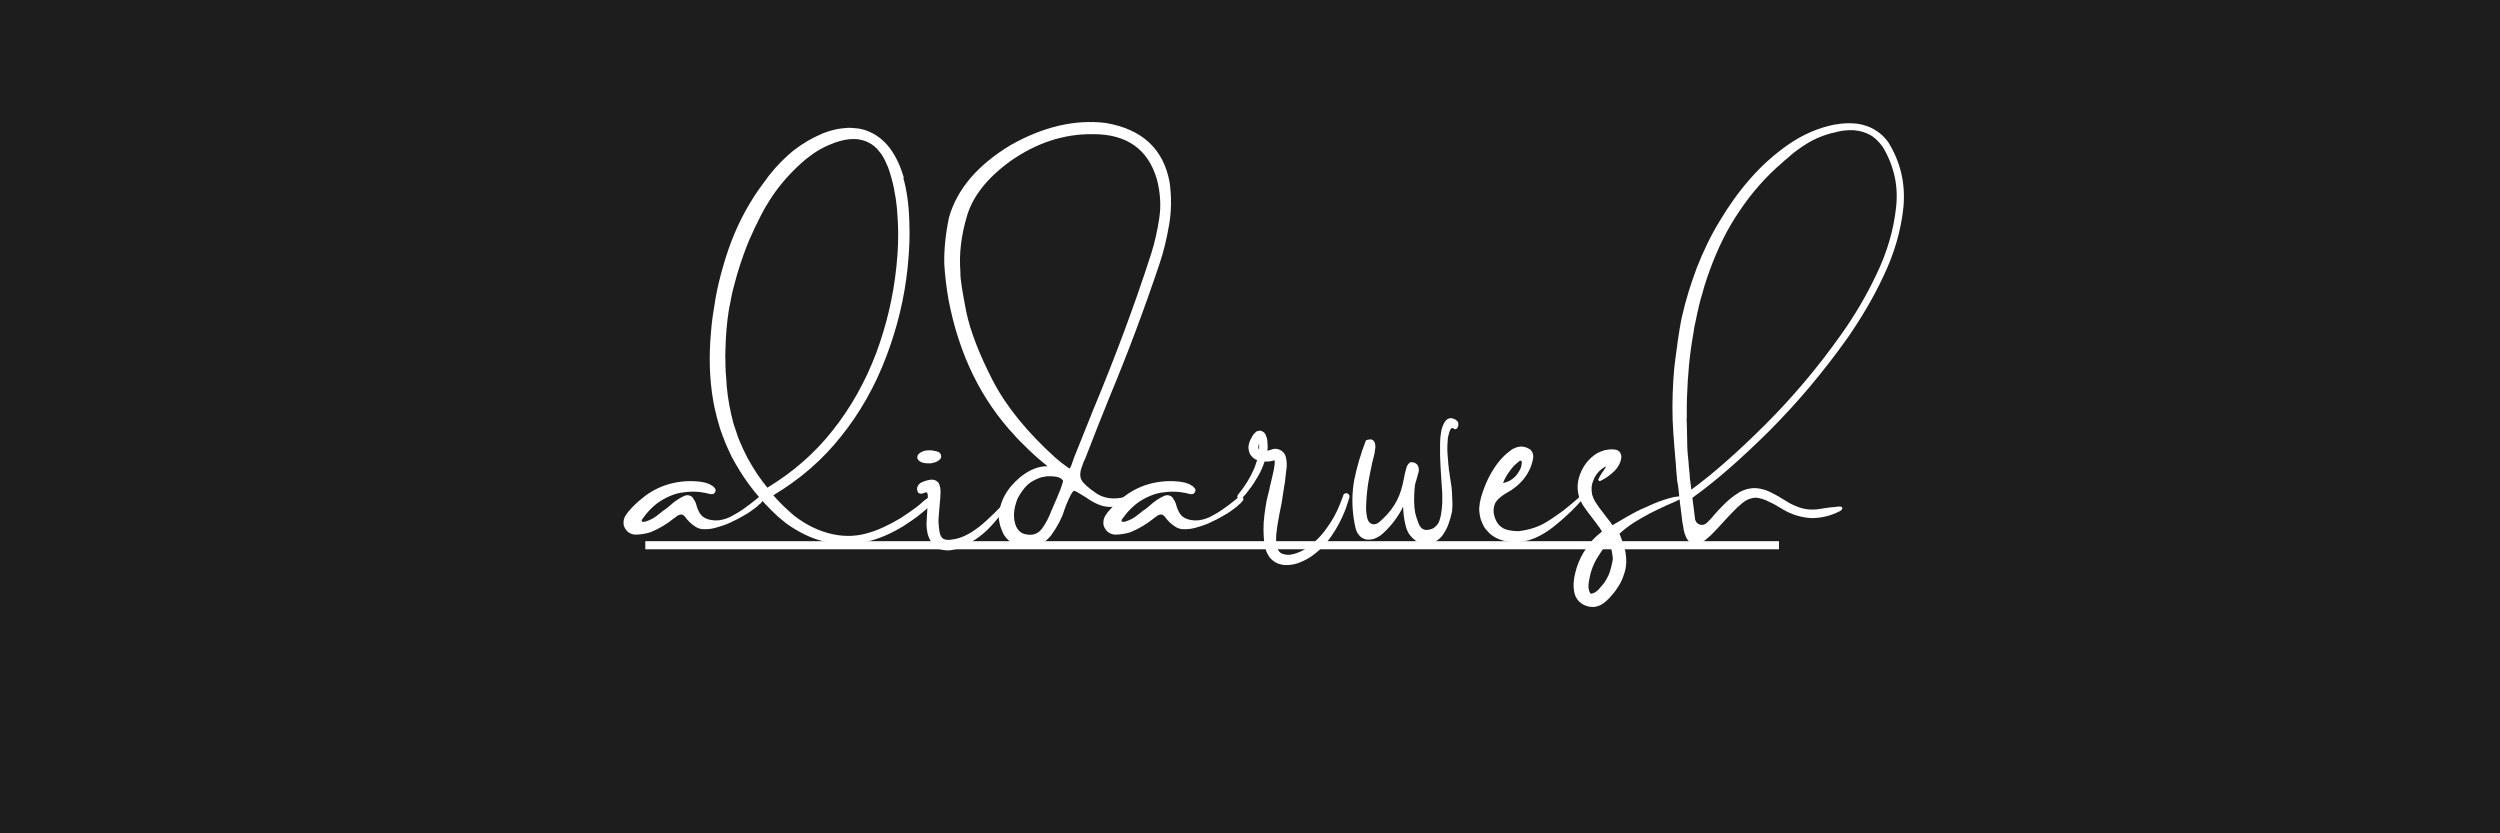 <svg xmlns="http://www.w3.org/2000/svg" xmlns:xlink="http://www.w3.org/1999/xlink" width="1500" zoomAndPan="magnify" viewBox="0 0 1125 375" height="500" preserveAspectRatio="xMidYMid meet" version="1.0"><defs><g/><clipPath id="c494570dfe"><path d="M 0.078 0.84 L 579.441 0.84 L 579.441 355.32 L 0.078 355.32 Z M 0.078 0.84 " clip-rule="nonzero"/></clipPath><clipPath id="9145527f8c"><path d="M 0.078 206 L 64 206 L 64 232 L 0.078 232 Z M 0.078 206 " clip-rule="nonzero"/></clipPath><clipPath id="0f9831a35a"><rect x="0" width="580" y="0" height="356"/></clipPath><clipPath id="f56dc1dc55"><rect x="0" width="580" y="0" height="356"/></clipPath></defs><rect x="-112.5" width="1350" fill="#ffffff" y="-37.5" height="450" fill-opacity="1"/><rect x="-112.5" width="1350" fill="#1e1d1d" y="-37.5" height="450" fill-opacity="1"/><g transform="matrix(1, 0, 0, 1, 280, 9)"><g clip-path="url(#f56dc1dc55)"><path stroke-linecap="butt" transform="matrix(0.911, 0, 0, 0.911, 10.389, 234.534)" fill="none" stroke-linejoin="miter" d="M 0.001 2 L 560 2 " stroke="#ffffff" stroke-width="4" stroke-opacity="1" stroke-miterlimit="4"/><g clip-path="url(#c494570dfe)"><g><g clip-path="url(#0f9831a35a)"><g clip-path="url(#9145527f8c)"><g fill="#ffffff" fill-opacity="1"><g transform="translate(10.401, 264.296)"><g><path d="M 2.688 -33.938 C 2.145 -33.719 1.57 -33.539 0.969 -33.406 C 0.375 -33.27 -0.219 -33.148 -0.812 -33.047 C -1.352 -32.93 -1.938 -32.848 -2.562 -32.797 C -3.195 -32.742 -3.812 -32.719 -4.406 -32.719 C -5.707 -32.719 -6.906 -33.176 -8 -34.094 C -8.219 -34.312 -8.422 -34.539 -8.609 -34.781 C -8.797 -35.031 -8.973 -35.289 -9.141 -35.562 C -9.516 -36.164 -9.734 -36.797 -9.797 -37.453 C -9.898 -38.859 -9.625 -40.109 -8.969 -41.203 C -8.258 -42.336 -7.523 -43.285 -6.766 -44.047 C -5.953 -44.973 -5.109 -45.844 -4.234 -46.656 C -3.367 -47.477 -2.473 -48.242 -1.547 -48.953 C 2.098 -52.047 6.285 -54.25 11.016 -55.562 C 15.742 -56.812 20.473 -57.109 25.203 -56.453 C 26.453 -56.285 27.648 -55.957 28.797 -55.469 C 29.066 -55.312 29.336 -55.148 29.609 -54.984 C 29.879 -54.816 30.156 -54.656 30.438 -54.5 C 30.539 -54.383 30.66 -54.27 30.797 -54.156 C 30.93 -54.051 31.023 -53.945 31.078 -53.844 C 31.297 -53.625 31.43 -53.43 31.484 -53.266 C 31.547 -53.16 31.586 -53.051 31.609 -52.938 C 31.641 -52.832 31.656 -52.727 31.656 -52.625 C 31.539 -52.07 31.348 -51.66 31.078 -51.391 C 30.754 -51.066 30.348 -50.906 29.859 -50.906 C 29.473 -50.906 29.227 -50.93 29.125 -50.984 C 29.07 -50.984 29.031 -50.992 29 -51.016 C 28.977 -51.047 28.938 -51.062 28.875 -51.062 L 27.984 -51.234 L 27.172 -51.484 C 26.953 -51.484 26.758 -51.508 26.594 -51.562 C 26.539 -51.562 26.5 -51.562 26.469 -51.562 C 26.445 -51.562 26.406 -51.562 26.344 -51.562 C 26.238 -51.613 26.129 -51.641 26.016 -51.641 C 25.91 -51.641 25.805 -51.664 25.703 -51.719 C 25.43 -51.719 25.078 -51.773 24.641 -51.891 C 23.492 -51.992 22.348 -52.047 21.203 -52.047 C 20.066 -52.047 18.898 -51.961 17.703 -51.797 C 15.422 -51.586 13.219 -51.02 11.094 -50.094 C 9.031 -49.219 7.047 -48.078 5.141 -46.672 C 3.398 -45.305 1.77 -43.695 0.25 -41.844 C -0.082 -41.414 -0.359 -41.035 -0.578 -40.703 C -0.629 -40.648 -0.664 -40.609 -0.688 -40.578 C -0.719 -40.555 -0.758 -40.52 -0.812 -40.469 L -1.312 -39.734 L -1.547 -39.406 C -1.598 -39.352 -1.625 -39.27 -1.625 -39.156 C -1.688 -39.051 -1.66 -38.891 -1.547 -38.672 C -1.441 -38.555 -1.305 -38.5 -1.141 -38.5 C -1.141 -38.5 -1.125 -38.484 -1.094 -38.453 C -1.07 -38.43 -1.062 -38.422 -1.062 -38.422 C -1.008 -38.473 -0.953 -38.5 -0.891 -38.5 L -0.484 -38.5 C -0.379 -38.5 -0.27 -38.516 -0.156 -38.547 C -0.051 -38.578 0.023 -38.594 0.078 -38.594 C 0.129 -38.645 0.211 -38.672 0.328 -38.672 C 2.391 -39.316 4.348 -40.43 6.203 -42.016 C 6.473 -42.234 6.719 -42.422 6.938 -42.578 C 7.156 -42.742 7.375 -42.938 7.594 -43.156 C 7.695 -43.258 7.816 -43.352 7.953 -43.438 C 8.086 -43.52 8.211 -43.586 8.328 -43.641 C 8.43 -43.754 8.551 -43.848 8.688 -43.922 C 8.82 -44.004 8.945 -44.078 9.062 -44.141 C 9.488 -44.461 9.891 -44.785 10.266 -45.109 C 10.648 -45.441 11.035 -45.77 11.422 -46.094 C 11.523 -46.145 11.633 -46.227 11.75 -46.344 C 12.188 -46.77 12.648 -47.16 13.141 -47.516 C 13.629 -47.867 14.117 -48.211 14.609 -48.547 C 15.586 -49.191 16.645 -49.758 17.781 -50.25 C 18.113 -50.363 18.441 -50.43 18.766 -50.453 C 19.086 -50.484 19.414 -50.441 19.75 -50.328 C 20.445 -50.172 20.988 -49.82 21.375 -49.281 C 21.758 -48.727 22.086 -48.191 22.359 -47.672 C 22.629 -47.16 22.844 -46.609 23 -46.016 C 23 -45.961 23 -45.922 23 -45.891 C 23 -45.859 23 -45.844 23 -45.844 C 23.383 -44.645 23.797 -43.641 24.234 -42.828 C 24.828 -41.742 25.586 -40.926 26.516 -40.375 C 27.492 -39.832 28.523 -39.469 29.609 -39.281 C 30.703 -39.094 31.848 -39.051 33.047 -39.156 C 35.43 -39.477 37.602 -40.238 39.562 -41.438 C 40.594 -41.988 41.598 -42.578 42.578 -43.203 C 43.555 -43.828 44.508 -44.492 45.438 -45.203 C 45.875 -45.523 46.336 -45.863 46.828 -46.219 C 47.316 -46.57 47.781 -46.938 48.219 -47.312 L 49.594 -48.375 L 50.25 -48.953 C 50.301 -49.004 50.344 -49.031 50.375 -49.031 C 50.406 -49.031 50.445 -49.055 50.5 -49.109 C 50.551 -49.223 50.629 -49.305 50.734 -49.359 C 50.848 -49.41 50.957 -49.461 51.062 -49.516 L 50.984 -49.516 C 51.035 -49.516 51.062 -49.516 51.062 -49.516 C 51.125 -49.566 51.164 -49.594 51.188 -49.594 C 51.219 -49.594 51.258 -49.625 51.312 -49.688 C 51.363 -49.738 51.5 -49.766 51.719 -49.766 C 51.883 -49.816 52.129 -49.789 52.453 -49.688 L 52.531 -49.688 C 52.645 -49.625 52.785 -49.516 52.953 -49.359 C 53.109 -49.191 53.188 -49 53.188 -48.781 C 53.188 -48.508 53.16 -48.32 53.109 -48.219 C 53.004 -48.102 52.953 -48.047 52.953 -48.047 C 52.953 -47.992 52.938 -47.953 52.906 -47.922 C 52.875 -47.898 52.859 -47.891 52.859 -47.891 C 52.859 -47.891 52.844 -47.875 52.812 -47.844 C 52.789 -47.82 52.781 -47.812 52.781 -47.812 C 52.676 -47.645 52.457 -47.398 52.125 -47.078 L 51.562 -46.422 L 51.484 -46.5 C 50.711 -45.688 49.812 -44.926 48.781 -44.219 C 48.289 -43.832 47.801 -43.477 47.312 -43.156 C 46.82 -42.832 46.332 -42.504 45.844 -42.172 C 44.812 -41.578 43.789 -40.992 42.781 -40.422 C 41.781 -39.848 40.734 -39.316 39.641 -38.828 C 38.609 -38.285 37.535 -37.797 36.422 -37.359 C 35.305 -36.93 34.18 -36.551 33.047 -36.219 C 31.953 -35.844 30.805 -35.555 29.609 -35.359 C 28.41 -35.172 27.188 -35.102 25.938 -35.156 C 24.738 -35.219 23.598 -35.598 22.516 -36.297 C 21.535 -36.898 20.582 -37.664 19.656 -38.594 C 19.551 -38.695 19.473 -38.805 19.422 -38.922 C 19.254 -39.078 19.086 -39.234 18.922 -39.391 C 18.766 -39.555 18.629 -39.723 18.516 -39.891 L 17.953 -40.625 C 17.836 -40.738 17.781 -40.797 17.781 -40.797 C 17.727 -40.898 17.676 -40.977 17.625 -41.031 C 17.57 -41.082 17.488 -41.141 17.375 -41.203 C 17.051 -41.578 16.645 -41.766 16.156 -41.766 C 15.719 -41.766 15.227 -41.629 14.688 -41.359 C 14.414 -41.141 14.113 -40.922 13.781 -40.703 C 13.457 -40.484 13.16 -40.27 12.891 -40.062 C 9.734 -37.5 6.332 -35.457 2.688 -33.938 Z M 2.688 -33.938 "/></g></g></g></g><g fill="#ffffff" fill-opacity="1"><g transform="translate(62.119, 264.296)"><g><path d="M 79.047 -49.188 C 79.047 -49.188 79.047 -49.172 79.047 -49.141 C 79.047 -49.117 79.047 -49.082 79.047 -49.031 C 79.047 -48.863 78.992 -48.703 78.891 -48.547 C 78.836 -48.484 78.77 -48.367 78.688 -48.203 C 78.602 -48.047 78.477 -47.883 78.312 -47.719 C 78.207 -47.562 78.055 -47.383 77.859 -47.188 C 77.672 -47 77.441 -46.77 77.172 -46.5 C 76.953 -46.281 76.68 -46.008 76.359 -45.688 C 76.035 -45.363 75.656 -45.008 75.219 -44.625 C 74.457 -43.914 73.453 -43.07 72.203 -42.094 C 71.109 -41.164 69.91 -40.254 68.609 -39.359 C 67.305 -38.461 65.945 -37.551 64.531 -36.625 C 58.602 -32.977 52.836 -30.562 47.234 -29.375 C 45.816 -29.039 44.375 -28.805 42.906 -28.672 C 41.438 -28.535 39.969 -28.469 38.5 -28.469 C 35.133 -28.469 31.766 -28.879 28.391 -29.703 C 22.898 -31.055 17.328 -33.742 11.672 -37.766 L 7.828 -40.953 C 0.109 -48.078 -6.172 -55.91 -11.016 -64.453 L -12.891 -67.797 L -14.516 -71.297 C -15.336 -73.035 -16.07 -74.832 -16.719 -76.688 C -16.719 -76.688 -16.719 -76.695 -16.719 -76.719 C -16.719 -76.75 -16.75 -76.766 -16.812 -76.766 C -16.969 -77.367 -17.156 -77.914 -17.375 -78.406 C -17.539 -78.895 -17.719 -79.383 -17.906 -79.875 C -18.094 -80.363 -18.242 -80.852 -18.359 -81.344 L -19.578 -85.656 C -19.691 -86.094 -19.785 -86.516 -19.859 -86.922 C -19.941 -87.328 -20.039 -87.723 -20.156 -88.109 C -20.156 -88.16 -20.164 -88.195 -20.188 -88.219 C -20.219 -88.25 -20.234 -88.297 -20.234 -88.359 C -20.285 -88.566 -20.32 -88.754 -20.344 -88.922 C -20.375 -89.086 -20.422 -89.25 -20.484 -89.406 L -21.047 -92.266 L -21.219 -93.25 C -22.844 -102.707 -23.164 -112.848 -22.188 -123.672 C -22.031 -125.961 -21.773 -128.359 -21.422 -130.859 C -21.066 -133.359 -20.645 -136.02 -20.156 -138.844 C -19.719 -141.406 -19.195 -143.922 -18.594 -146.391 C -18 -148.867 -17.348 -151.305 -16.641 -153.703 C -13.703 -164.086 -9.707 -173.469 -4.656 -181.844 C -3.344 -184.07 -1.953 -186.219 -0.484 -188.281 C 0.984 -190.352 2.477 -192.395 4 -194.406 C 5.738 -196.582 7.504 -198.582 9.297 -200.406 C 11.098 -202.227 12.922 -203.898 14.766 -205.422 C 18.953 -208.68 23.383 -211.289 28.062 -213.25 C 30.676 -214.281 33.176 -214.988 35.562 -215.375 C 36.332 -215.477 37.039 -215.555 37.688 -215.609 C 38.344 -215.672 38.941 -215.727 39.484 -215.781 C 40.785 -215.781 42.117 -215.695 43.484 -215.531 C 44.191 -215.477 44.867 -215.367 45.516 -215.203 C 46.172 -215.047 46.77 -214.883 47.312 -214.719 C 47.914 -214.5 48.531 -214.254 49.156 -213.984 C 49.781 -213.711 50.391 -213.414 50.984 -213.094 C 53.211 -211.844 55.254 -210.18 57.109 -208.109 C 60.148 -204.578 62.539 -200.008 64.281 -194.406 L 64.609 -193.344 L 64.375 -193.266 C 65.945 -187.711 66.844 -181.211 67.062 -173.766 C 67.219 -170.555 67.227 -167.223 67.094 -163.766 C 66.957 -160.316 66.703 -156.742 66.328 -153.047 C 65.617 -146.086 64.445 -139.25 62.812 -132.531 C 61.188 -125.812 59.148 -119.242 56.703 -112.828 C 51.641 -99.441 44.836 -87.445 36.297 -76.844 C 28.086 -66.457 17.945 -57.648 5.875 -50.422 C 7.289 -48.785 8.77 -47.219 10.312 -45.719 C 11.863 -44.227 13.457 -42.773 15.094 -41.359 L 15.422 -41.109 C 20.148 -37.473 25.125 -34.922 30.344 -33.453 C 36.219 -31.816 41.875 -31.707 47.312 -33.125 C 50.094 -33.832 52.812 -34.812 55.469 -36.062 C 58.188 -37.312 60.742 -38.672 63.141 -40.141 C 65.754 -41.828 68.148 -43.484 70.328 -45.109 L 72.031 -46.5 L 73.672 -47.969 C 74.805 -48.895 75.727 -49.469 76.438 -49.688 C 77.195 -49.844 77.688 -49.922 77.906 -49.922 C 78.395 -49.816 78.723 -49.68 78.891 -49.516 C 78.992 -49.41 79.047 -49.301 79.047 -49.188 Z M 59.062 -193.109 L 58.812 -193.922 C 58.602 -194.68 58.391 -195.398 58.172 -196.078 C 57.953 -196.754 57.734 -197.395 57.516 -198 C 57.242 -198.707 56.973 -199.305 56.703 -199.797 L 56.531 -200.203 C 56.426 -200.523 56.289 -200.836 56.125 -201.141 C 55.969 -201.441 55.805 -201.727 55.641 -202 L 55.469 -202.328 C 55.363 -202.598 55.227 -202.836 55.062 -203.047 C 54.906 -203.266 54.77 -203.484 54.656 -203.703 C 54.551 -203.816 54.391 -204.035 54.172 -204.359 C 53.953 -204.629 53.789 -204.82 53.688 -204.938 C 53.625 -204.988 53.578 -205.039 53.547 -205.094 C 53.523 -205.145 53.488 -205.203 53.438 -205.266 C 53.383 -205.316 53.344 -205.367 53.312 -205.422 C 53.281 -205.473 53.238 -205.523 53.188 -205.578 C 53.082 -205.742 52.922 -205.938 52.703 -206.156 C 52.648 -206.258 52.582 -206.352 52.5 -206.438 C 52.414 -206.52 52.32 -206.586 52.219 -206.641 C 52.156 -206.641 52.125 -206.641 52.125 -206.641 C 51.75 -207.129 51.367 -207.484 50.984 -207.703 C 50.93 -207.754 50.879 -207.805 50.828 -207.859 C 50.773 -207.922 50.691 -207.977 50.578 -208.031 C 50.523 -208.133 50.441 -208.211 50.328 -208.266 C 50.223 -208.328 50.117 -208.383 50.016 -208.438 L 48.953 -209.016 C 47.484 -209.828 46.039 -210.316 44.625 -210.484 C 44.352 -210.586 44.051 -210.641 43.719 -210.641 C 43.395 -210.641 43.098 -210.664 42.828 -210.719 C 42.773 -210.719 42.691 -210.719 42.578 -210.719 C 42.473 -210.719 42.367 -210.719 42.266 -210.719 C 42.148 -210.719 42.023 -210.719 41.891 -210.719 C 41.754 -210.719 41.633 -210.719 41.531 -210.719 C 41.469 -210.719 41.395 -210.719 41.312 -210.719 C 41.238 -210.719 41.145 -210.719 41.031 -210.719 C 40.977 -210.664 40.844 -210.641 40.625 -210.641 C 40.52 -210.641 40.398 -210.641 40.266 -210.641 C 40.129 -210.641 40.004 -210.641 39.891 -210.641 C 37.066 -210.316 33.992 -209.422 30.672 -207.953 C 27.848 -206.754 25.078 -205.125 22.359 -203.062 C 21.211 -202.238 20.023 -201.281 18.797 -200.188 C 17.578 -199.102 16.316 -197.91 15.016 -196.609 C 10.273 -191.879 6.273 -186.738 3.016 -181.188 L 2.859 -180.859 L 2.781 -180.953 C 2.664 -180.734 2.539 -180.5 2.406 -180.25 C 2.27 -180.008 2.148 -179.754 2.047 -179.484 C 2.047 -179.484 2.031 -179.484 2 -179.484 C 1.969 -179.484 1.953 -179.484 1.953 -179.484 C 1.461 -178.555 0.957 -177.602 0.438 -176.625 C -0.07 -175.645 -0.547 -174.691 -0.984 -173.766 C -1.523 -172.734 -2.039 -171.703 -2.531 -170.672 C -3.02 -169.641 -3.484 -168.602 -3.922 -167.562 C -3.973 -167.508 -4 -167.457 -4 -167.406 C -4.102 -167.188 -4.207 -166.953 -4.312 -166.703 C -4.426 -166.461 -4.539 -166.234 -4.656 -166.016 C -5.688 -163.617 -6.676 -161.07 -7.625 -158.375 C -8.582 -155.688 -9.492 -152.906 -10.359 -150.031 L -11.5 -145.859 C -11.613 -145.484 -11.723 -145.078 -11.828 -144.641 C -11.941 -144.203 -12.051 -143.77 -12.156 -143.344 C -12.156 -143.344 -12.156 -143.328 -12.156 -143.297 C -12.156 -143.266 -12.18 -143.223 -12.234 -143.172 C -12.285 -142.953 -12.328 -142.719 -12.359 -142.469 C -12.391 -142.227 -12.457 -142 -12.562 -141.781 C -12.676 -141.238 -12.785 -140.707 -12.891 -140.188 C -12.992 -139.676 -13.102 -139.148 -13.219 -138.609 L -13.453 -137.219 C -13.617 -136.625 -13.754 -136 -13.859 -135.344 C -13.973 -134.688 -14.082 -134.062 -14.188 -133.469 C -15.008 -128.25 -15.5 -122.594 -15.656 -116.5 C -15.77 -114.102 -15.77 -111.766 -15.656 -109.484 L -15.656 -107.938 C -15.602 -107.664 -15.578 -107.363 -15.578 -107.031 C -15.578 -106.707 -15.578 -106.41 -15.578 -106.141 C -15.473 -105.047 -15.379 -103.941 -15.297 -102.828 C -15.211 -101.711 -15.145 -100.586 -15.094 -99.453 C -14.82 -96.516 -14.426 -93.656 -13.906 -90.875 C -13.395 -88.102 -12.785 -85.414 -12.078 -82.812 C -11.91 -82.375 -11.758 -81.91 -11.625 -81.422 C -11.488 -80.93 -11.336 -80.469 -11.172 -80.031 C -11.066 -79.812 -10.984 -79.609 -10.922 -79.422 C -10.867 -79.234 -10.816 -79.031 -10.766 -78.812 C -10.66 -78.594 -10.578 -78.383 -10.516 -78.188 C -10.461 -78 -10.41 -77.797 -10.359 -77.578 C -10.191 -77.148 -10.023 -76.691 -9.859 -76.203 C -9.703 -75.711 -9.516 -75.25 -9.297 -74.812 C -8.805 -73.613 -8.258 -72.375 -7.656 -71.094 C -7.062 -69.82 -6.41 -68.504 -5.703 -67.141 C -4.941 -65.785 -4.191 -64.492 -3.453 -63.266 C -2.723 -62.047 -2.008 -60.914 -1.312 -59.875 C -0.707 -59.008 -0.023 -58.055 0.734 -57.016 C 1.492 -55.984 2.312 -54.926 3.188 -53.844 C 14.719 -60.801 24.504 -69.367 32.547 -79.547 C 40.703 -89.816 47.227 -101.398 52.125 -114.297 C 54.469 -120.609 56.398 -127 57.922 -133.469 C 59.441 -139.938 60.555 -146.547 61.266 -153.297 C 61.648 -156.879 61.895 -160.344 62 -163.688 C 62.113 -167.031 62.086 -170.254 61.922 -173.359 C 61.754 -177.223 61.426 -180.801 60.938 -184.094 C 60.445 -187.383 59.82 -190.391 59.062 -193.109 Z M 59.062 -193.109 "/></g></g></g><g fill="#ffffff" fill-opacity="1"><g transform="translate(139.534, 264.296)"><g><path d="M 8.891 -30.516 C 13.516 -31.004 18.598 -33.773 24.141 -38.828 C 29.691 -43.891 33.422 -47.891 35.328 -50.828 C 35.922 -50.66 36.273 -50.523 36.391 -50.422 C 36.391 -50.359 36.398 -50.301 36.422 -50.25 C 36.453 -50.195 36.469 -50.117 36.469 -50.016 C 36.469 -49.953 36.469 -49.895 36.469 -49.844 C 36.469 -49.789 36.469 -49.738 36.469 -49.688 C 36.469 -49.625 36.469 -49.594 36.469 -49.594 C 35.926 -48.508 34.973 -47.039 33.609 -45.188 C 32.254 -43.344 30.461 -41.145 28.234 -38.594 C 26.055 -35.977 23.742 -33.742 21.297 -31.891 C 18.848 -30.047 16.316 -28.551 13.703 -27.406 C 12.891 -26.977 12.078 -26.625 11.266 -26.344 C 10.879 -26.238 10.469 -26.145 10.031 -26.062 C 9.594 -25.977 9.16 -25.883 8.734 -25.781 C 7.859 -25.613 6.984 -25.57 6.109 -25.656 C 5.242 -25.738 4.379 -25.891 3.516 -26.109 C 1.879 -26.648 0.598 -27.629 -0.328 -29.047 C -0.703 -29.691 -1.051 -30.367 -1.375 -31.078 C -1.707 -31.785 -1.957 -32.492 -2.125 -33.203 C -2.445 -34.672 -2.609 -36.141 -2.609 -37.609 C -2.555 -38.367 -2.516 -39.113 -2.484 -39.844 C -2.461 -40.582 -2.422 -41.305 -2.359 -42.016 L -2.125 -46.344 C -2.125 -46.77 -2.098 -47.066 -2.047 -47.234 C -1.984 -48.43 -1.984 -49.57 -2.047 -50.656 C -2.098 -50.875 -2.176 -51.148 -2.281 -51.484 C -2.332 -51.535 -2.375 -51.57 -2.406 -51.594 C -2.438 -51.625 -2.477 -51.664 -2.531 -51.719 C -2.531 -51.719 -2.555 -51.719 -2.609 -51.719 C -2.66 -51.719 -2.719 -51.719 -2.781 -51.719 C -2.988 -51.719 -3.312 -51.641 -3.75 -51.484 L -4.328 -51.234 C -4.648 -51.117 -4.945 -51.094 -5.219 -51.156 C -5.602 -51.156 -5.93 -51.266 -6.203 -51.484 C -6.203 -51.484 -6.254 -51.535 -6.359 -51.641 L -6.438 -51.797 C -6.438 -51.859 -6.453 -51.898 -6.484 -51.922 C -6.516 -51.953 -6.531 -51.992 -6.531 -52.047 C -6.582 -52.047 -6.609 -52.07 -6.609 -52.125 C -6.773 -52.562 -6.859 -52.973 -6.859 -53.359 C -6.797 -54.273 -6.383 -55.062 -5.625 -55.719 L -5.547 -55.797 L -5.469 -55.891 C -4.758 -56.266 -4.008 -56.586 -3.219 -56.859 C -2.438 -57.129 -1.609 -57.32 -0.734 -57.438 C 0.242 -57.539 1.113 -57.348 1.875 -56.859 C 2.633 -56.367 3.098 -55.742 3.266 -54.984 C 3.484 -54.273 3.617 -53.594 3.672 -52.938 C 3.723 -52.289 3.723 -51.641 3.672 -50.984 C 3.672 -50.93 3.672 -50.891 3.672 -50.859 C 3.672 -50.836 3.672 -50.801 3.672 -50.75 C 3.617 -50.039 3.578 -49.344 3.547 -48.656 C 3.523 -47.977 3.457 -47.285 3.344 -46.578 L 3.016 -42.5 L 2.859 -40.375 C 2.805 -40.051 2.781 -39.727 2.781 -39.406 C 2.781 -39.082 2.781 -38.754 2.781 -38.422 C 2.832 -38.047 2.859 -37.691 2.859 -37.359 C 2.859 -37.035 2.883 -36.711 2.938 -36.391 C 2.988 -36.273 3.016 -36.082 3.016 -35.812 C 3.066 -35.594 3.094 -35.359 3.094 -35.109 C 3.094 -34.867 3.125 -34.613 3.188 -34.344 C 3.289 -33.633 3.453 -33.008 3.672 -32.469 C 3.941 -31.812 4.32 -31.297 4.812 -30.922 C 5.25 -30.648 5.875 -30.457 6.688 -30.344 C 7.344 -30.289 8.078 -30.348 8.891 -30.516 Z M 3.266 -69.594 C 3.703 -69.156 3.922 -68.664 3.922 -68.125 L 4 -68.125 C 4.051 -67.633 3.914 -67.172 3.594 -66.734 C 3.207 -66.348 2.797 -66.02 2.359 -65.75 C 1.867 -65.477 1.363 -65.273 0.844 -65.141 C 0.332 -65.004 -0.191 -64.883 -0.734 -64.781 C -1.879 -64.719 -3.02 -64.797 -4.156 -65.016 C -4.758 -65.234 -5.273 -65.477 -5.703 -65.75 C -6.254 -66.133 -6.609 -66.648 -6.766 -67.297 C -6.766 -67.953 -6.578 -68.5 -6.203 -68.938 C -5.766 -69.375 -5.301 -69.703 -4.812 -69.922 C -3.832 -70.41 -2.77 -70.656 -1.625 -70.656 C -0.594 -70.707 0.52 -70.566 1.719 -70.234 C 1.77 -70.234 1.797 -70.234 1.797 -70.234 C 1.797 -70.234 1.82 -70.234 1.875 -70.234 C 1.988 -70.18 2.098 -70.141 2.203 -70.109 C 2.305 -70.086 2.414 -70.051 2.531 -70 C 2.695 -69.945 2.941 -69.812 3.266 -69.594 Z M 3.266 -69.594 "/></g></g></g><g fill="#ffffff" fill-opacity="1"><g transform="translate(174.04, 264.296)"><g><path d="M 33.859 -66.078 C 33.691 -65.703 33.539 -65.336 33.406 -64.984 C 33.27 -64.629 33.148 -64.258 33.047 -63.875 C 31.953 -61.27 31.785 -59.125 32.547 -57.438 C 33.367 -55.852 35.57 -53.836 39.156 -51.391 C 42.75 -48.941 47.156 -48.375 52.375 -49.688 C 52.863 -49.625 53.133 -49.348 53.188 -48.859 C 53.188 -48.379 52.969 -48.055 52.531 -47.891 C 47.75 -43.859 41.879 -44.32 34.922 -49.281 C 31.766 -51.289 29.914 -52.348 29.375 -52.453 C 28.883 -52.504 28.094 -51.336 27 -48.953 C 26.07 -46.941 25.336 -45.117 24.797 -43.484 C 23.816 -40.16 21.859 -36.438 18.922 -32.312 C 15.984 -28.719 12.453 -26.922 8.328 -26.922 C 8.266 -26.922 8.164 -26.922 8.031 -26.922 C 7.895 -26.922 7.773 -26.922 7.672 -26.922 C 3.316 -27.242 0 -29.145 -2.281 -32.625 C -2.613 -33.227 -2.898 -33.852 -3.141 -34.5 C -3.391 -35.156 -3.648 -35.836 -3.922 -36.547 C -4.348 -38.129 -4.562 -39.461 -4.562 -40.547 C -4.352 -47.398 -1.117 -53.438 5.141 -58.656 C 9.328 -61.977 13.406 -63.582 17.375 -63.469 C 16.02 -64.562 14.633 -65.719 13.219 -66.938 C 11.801 -68.156 10.359 -69.473 8.891 -70.891 C 7.473 -72.305 6.25 -73.516 5.219 -74.516 C 4.188 -75.523 3.375 -76.383 2.781 -77.094 C -12.562 -93.406 -22.57 -113.938 -27.25 -138.688 C -27.414 -139.613 -27.594 -140.711 -27.781 -141.984 C -27.969 -143.266 -28.172 -144.75 -28.391 -146.438 C -28.773 -149.863 -29.02 -152.609 -29.125 -154.672 C -29.176 -157.941 -29.023 -161.301 -28.672 -164.75 C -28.316 -168.207 -27.758 -171.758 -27 -175.406 C -23.414 -188.125 -14.195 -198.973 0.656 -207.953 C 15.332 -216.273 29.582 -219.617 43.406 -217.984 C 59.883 -215.211 69.508 -206.32 72.281 -191.312 C 73.207 -184.613 73.125 -178.164 72.031 -171.969 C 71.488 -168.812 70.863 -165.789 70.156 -162.906 C 69.445 -160.031 68.633 -157.234 67.719 -154.516 C 64.344 -144.453 60.805 -134.484 57.109 -124.609 C 53.41 -114.742 49.547 -104.969 45.516 -95.281 C 43.672 -90.77 41.848 -86.227 40.047 -81.656 C 38.254 -77.094 36.461 -72.5 34.672 -67.875 C 34.566 -67.602 34.441 -67.301 34.297 -66.969 C 34.16 -66.645 34.039 -66.348 33.938 -66.078 C 33.938 -66.078 33.922 -66.078 33.891 -66.078 C 33.867 -66.078 33.859 -66.078 33.859 -66.078 Z M 3.828 -48.859 C 1.93 -43.973 1.742 -39.785 3.266 -36.297 C 4.078 -34.555 5.352 -33.441 7.094 -32.953 C 10.414 -32.141 12.973 -32.93 14.766 -35.328 C 16.504 -37.609 18 -40.461 19.25 -43.891 C 19.25 -43.891 19.273 -43.891 19.328 -43.891 C 19.441 -44.273 19.578 -44.641 19.734 -44.984 C 19.898 -45.336 20.066 -45.707 20.234 -46.094 C 20.672 -47.02 21.078 -47.957 21.453 -48.906 C 21.836 -49.852 22.219 -50.789 22.594 -51.719 C 23.031 -52.695 23.367 -53.582 23.609 -54.375 C 23.859 -55.164 24.066 -55.832 24.234 -56.375 C 24.285 -56.594 24.312 -56.812 24.312 -57.031 C 24.312 -57.188 24.227 -57.289 24.062 -57.344 C 23.195 -58.438 21.297 -58.984 18.359 -58.984 C 18.023 -58.984 17.68 -58.984 17.328 -58.984 C 16.984 -58.984 16.594 -58.926 16.156 -58.812 C 14.52 -58.656 12.535 -57.895 10.203 -56.531 C 7.91 -55.125 5.785 -52.566 3.828 -48.859 Z M 20.891 -67.297 C 23.055 -65.453 24.875 -64.039 26.344 -63.062 L 26.344 -62.984 C 26.406 -62.984 26.438 -62.984 26.438 -62.984 C 26.539 -62.93 26.633 -62.875 26.719 -62.812 C 26.801 -62.758 26.867 -62.707 26.922 -62.656 C 27.141 -62.539 27.273 -62.484 27.328 -62.484 C 27.379 -62.484 27.406 -62.516 27.406 -62.578 C 27.406 -62.578 27.438 -62.602 27.5 -62.656 C 27.707 -63.031 27.895 -63.438 28.062 -63.875 C 28.227 -64.312 28.363 -64.723 28.469 -65.109 C 28.582 -65.379 28.691 -65.66 28.797 -65.953 C 28.91 -66.254 29.02 -66.598 29.125 -66.984 C 30.594 -70.68 32.062 -74.336 33.531 -77.953 C 35 -81.566 36.441 -85.172 37.859 -88.766 C 42.691 -100.348 47.297 -112 51.672 -123.719 C 56.055 -135.438 60.148 -147.195 63.953 -159 C 65.535 -163.945 66.758 -169.305 67.625 -175.078 C 68.062 -177.953 68.188 -180.859 68 -183.797 C 67.812 -186.734 67.332 -189.672 66.562 -192.609 C 62.594 -206.148 53.051 -212.922 37.938 -212.922 C 37.883 -212.922 37.844 -212.922 37.812 -212.922 C 37.781 -212.922 37.766 -212.922 37.766 -212.922 C 24.711 -213.086 12.285 -209.008 0.484 -200.688 C -9.734 -193.238 -16.176 -185.109 -18.844 -176.297 C -21.508 -167.484 -22.516 -159.023 -21.859 -150.922 C -21.922 -149.453 -21.719 -147.234 -21.25 -144.266 C -20.789 -141.305 -20.125 -137.598 -19.25 -133.141 C -18.32 -128.68 -16.863 -123.879 -14.875 -118.734 C -12.895 -113.598 -10.383 -108.066 -7.344 -102.141 C -4.301 -96.266 -0.426 -90.43 4.281 -84.641 C 8.988 -78.848 14.523 -73.066 20.891 -67.297 Z M 20.891 -67.297 "/></g></g></g><g fill="#ffffff" fill-opacity="1"><g transform="translate(226.33, 264.296)"><g><path d="M 2.688 -33.938 C 2.145 -33.719 1.57 -33.539 0.969 -33.406 C 0.375 -33.27 -0.219 -33.148 -0.812 -33.047 C -1.352 -32.93 -1.938 -32.848 -2.562 -32.797 C -3.195 -32.742 -3.812 -32.719 -4.406 -32.719 C -5.707 -32.719 -6.906 -33.176 -8 -34.094 C -8.219 -34.312 -8.422 -34.539 -8.609 -34.781 C -8.797 -35.031 -8.973 -35.289 -9.141 -35.562 C -9.516 -36.164 -9.734 -36.797 -9.797 -37.453 C -9.898 -38.859 -9.625 -40.109 -8.969 -41.203 C -8.258 -42.336 -7.523 -43.285 -6.766 -44.047 C -5.953 -44.973 -5.109 -45.844 -4.234 -46.656 C -3.367 -47.477 -2.473 -48.242 -1.547 -48.953 C 2.098 -52.047 6.285 -54.25 11.016 -55.562 C 15.742 -56.812 20.473 -57.109 25.203 -56.453 C 26.453 -56.285 27.648 -55.957 28.797 -55.469 C 29.066 -55.312 29.336 -55.148 29.609 -54.984 C 29.879 -54.816 30.156 -54.656 30.438 -54.5 C 30.539 -54.383 30.66 -54.27 30.797 -54.156 C 30.93 -54.051 31.023 -53.945 31.078 -53.844 C 31.297 -53.625 31.43 -53.43 31.484 -53.266 C 31.547 -53.16 31.586 -53.051 31.609 -52.938 C 31.641 -52.832 31.656 -52.727 31.656 -52.625 C 31.539 -52.07 31.348 -51.66 31.078 -51.391 C 30.754 -51.066 30.348 -50.906 29.859 -50.906 C 29.473 -50.906 29.227 -50.93 29.125 -50.984 C 29.07 -50.984 29.031 -50.992 29 -51.016 C 28.977 -51.047 28.938 -51.062 28.875 -51.062 L 27.984 -51.234 L 27.172 -51.484 C 26.953 -51.484 26.758 -51.508 26.594 -51.562 C 26.539 -51.562 26.5 -51.562 26.469 -51.562 C 26.445 -51.562 26.406 -51.562 26.344 -51.562 C 26.238 -51.613 26.129 -51.641 26.016 -51.641 C 25.91 -51.641 25.805 -51.664 25.703 -51.719 C 25.43 -51.719 25.078 -51.773 24.641 -51.891 C 23.492 -51.992 22.348 -52.047 21.203 -52.047 C 20.066 -52.047 18.898 -51.961 17.703 -51.797 C 15.422 -51.586 13.219 -51.02 11.094 -50.094 C 9.031 -49.219 7.047 -48.078 5.141 -46.672 C 3.398 -45.305 1.77 -43.695 0.25 -41.844 C -0.082 -41.414 -0.359 -41.035 -0.578 -40.703 C -0.629 -40.648 -0.664 -40.609 -0.688 -40.578 C -0.719 -40.555 -0.758 -40.52 -0.812 -40.469 L -1.312 -39.734 L -1.547 -39.406 C -1.598 -39.352 -1.625 -39.27 -1.625 -39.156 C -1.688 -39.051 -1.66 -38.891 -1.547 -38.672 C -1.441 -38.555 -1.305 -38.5 -1.141 -38.5 C -1.141 -38.5 -1.125 -38.484 -1.094 -38.453 C -1.07 -38.43 -1.062 -38.422 -1.062 -38.422 C -1.008 -38.473 -0.953 -38.5 -0.891 -38.5 L -0.484 -38.5 C -0.379 -38.5 -0.27 -38.516 -0.156 -38.547 C -0.051 -38.578 0.023 -38.594 0.078 -38.594 C 0.129 -38.645 0.211 -38.672 0.328 -38.672 C 2.391 -39.316 4.348 -40.43 6.203 -42.016 C 6.473 -42.234 6.719 -42.422 6.938 -42.578 C 7.156 -42.742 7.375 -42.938 7.594 -43.156 C 7.695 -43.258 7.816 -43.352 7.953 -43.438 C 8.086 -43.52 8.211 -43.586 8.328 -43.641 C 8.43 -43.754 8.551 -43.848 8.688 -43.922 C 8.82 -44.004 8.945 -44.078 9.062 -44.141 C 9.488 -44.461 9.891 -44.785 10.266 -45.109 C 10.648 -45.441 11.035 -45.77 11.422 -46.094 C 11.523 -46.145 11.633 -46.227 11.75 -46.344 C 12.188 -46.77 12.648 -47.16 13.141 -47.516 C 13.629 -47.867 14.117 -48.211 14.609 -48.547 C 15.586 -49.191 16.645 -49.758 17.781 -50.25 C 18.113 -50.363 18.441 -50.43 18.766 -50.453 C 19.086 -50.484 19.414 -50.441 19.75 -50.328 C 20.445 -50.172 20.988 -49.82 21.375 -49.281 C 21.758 -48.727 22.086 -48.191 22.359 -47.672 C 22.629 -47.16 22.844 -46.609 23 -46.016 C 23 -45.961 23 -45.922 23 -45.891 C 23 -45.859 23 -45.844 23 -45.844 C 23.383 -44.645 23.797 -43.641 24.234 -42.828 C 24.828 -41.742 25.586 -40.926 26.516 -40.375 C 27.492 -39.832 28.523 -39.469 29.609 -39.281 C 30.703 -39.094 31.848 -39.051 33.047 -39.156 C 35.43 -39.477 37.602 -40.238 39.562 -41.438 C 40.594 -41.988 41.598 -42.578 42.578 -43.203 C 43.555 -43.828 44.508 -44.492 45.438 -45.203 C 45.875 -45.523 46.336 -45.863 46.828 -46.219 C 47.316 -46.57 47.781 -46.938 48.219 -47.312 L 49.594 -48.375 L 50.25 -48.953 C 50.301 -49.004 50.344 -49.031 50.375 -49.031 C 50.406 -49.031 50.445 -49.055 50.5 -49.109 C 50.551 -49.223 50.629 -49.305 50.734 -49.359 C 50.848 -49.41 50.957 -49.461 51.062 -49.516 L 50.984 -49.516 C 51.035 -49.516 51.062 -49.516 51.062 -49.516 C 51.125 -49.566 51.164 -49.594 51.188 -49.594 C 51.219 -49.594 51.258 -49.625 51.312 -49.688 C 51.363 -49.738 51.5 -49.766 51.719 -49.766 C 51.883 -49.816 52.129 -49.789 52.453 -49.688 L 52.531 -49.688 C 52.645 -49.625 52.785 -49.516 52.953 -49.359 C 53.109 -49.191 53.188 -49 53.188 -48.781 C 53.188 -48.508 53.16 -48.32 53.109 -48.219 C 53.004 -48.102 52.953 -48.047 52.953 -48.047 C 52.953 -47.992 52.938 -47.953 52.906 -47.922 C 52.875 -47.898 52.859 -47.891 52.859 -47.891 C 52.859 -47.891 52.844 -47.875 52.812 -47.844 C 52.789 -47.82 52.781 -47.812 52.781 -47.812 C 52.676 -47.645 52.457 -47.398 52.125 -47.078 L 51.562 -46.422 L 51.484 -46.5 C 50.711 -45.688 49.812 -44.926 48.781 -44.219 C 48.289 -43.832 47.801 -43.477 47.312 -43.156 C 46.82 -42.832 46.332 -42.504 45.844 -42.172 C 44.812 -41.578 43.789 -40.992 42.781 -40.422 C 41.781 -39.848 40.734 -39.316 39.641 -38.828 C 38.609 -38.285 37.535 -37.797 36.422 -37.359 C 35.305 -36.93 34.18 -36.551 33.047 -36.219 C 31.953 -35.844 30.805 -35.555 29.609 -35.359 C 28.41 -35.172 27.188 -35.102 25.938 -35.156 C 24.738 -35.219 23.598 -35.598 22.516 -36.297 C 21.535 -36.898 20.582 -37.664 19.656 -38.594 C 19.551 -38.695 19.473 -38.805 19.422 -38.922 C 19.254 -39.078 19.086 -39.234 18.922 -39.391 C 18.766 -39.555 18.629 -39.723 18.516 -39.891 L 17.953 -40.625 C 17.836 -40.738 17.781 -40.797 17.781 -40.797 C 17.727 -40.898 17.676 -40.977 17.625 -41.031 C 17.57 -41.082 17.488 -41.141 17.375 -41.203 C 17.051 -41.578 16.645 -41.766 16.156 -41.766 C 15.719 -41.766 15.227 -41.629 14.688 -41.359 C 14.414 -41.141 14.113 -40.922 13.781 -40.703 C 13.457 -40.484 13.16 -40.27 12.891 -40.062 C 9.734 -37.5 6.332 -35.457 2.688 -33.938 Z M 2.688 -33.938 "/></g></g></g><g fill="#ffffff" fill-opacity="1"><g transform="translate(278.049, 264.296)"><g><path d="M 47.484 -51.312 C 47.973 -51.426 48.406 -51.289 48.781 -50.906 C 49.164 -50.52 49.301 -50.082 49.188 -49.594 C 49.188 -49.594 49.188 -49.578 49.188 -49.547 C 49.188 -49.523 49.188 -49.516 49.188 -49.516 C 49.188 -49.516 49.188 -49.5 49.188 -49.469 C 49.188 -49.445 49.188 -49.438 49.188 -49.438 L 49.188 -49.359 L 49.109 -49.188 L 48.953 -48.781 L 48.703 -47.969 C 48.648 -47.75 48.582 -47.516 48.5 -47.266 C 48.414 -47.023 48.32 -46.77 48.219 -46.5 C 48.051 -45.957 47.883 -45.426 47.719 -44.906 C 47.562 -44.395 47.375 -43.895 47.156 -43.406 C 46.344 -41.383 45.43 -39.422 44.422 -37.516 C 43.41 -35.617 42.281 -33.773 41.031 -31.984 C 38.531 -28.336 35.457 -25.266 31.812 -22.766 C 29.969 -21.566 28.008 -20.586 25.938 -19.828 C 23.758 -19.117 21.555 -18.875 19.328 -19.094 C 18.785 -19.195 18.227 -19.332 17.656 -19.5 C 17.094 -19.664 16.566 -19.883 16.078 -20.156 C 15.035 -20.75 14.133 -21.484 13.375 -22.359 C 12.664 -23.336 12.125 -24.316 11.75 -25.297 C 11.582 -25.836 11.43 -26.379 11.297 -26.922 C 11.16 -27.461 11.039 -28.004 10.938 -28.547 C 10.383 -32.898 10.383 -37.227 10.938 -41.531 C 11.207 -43.645 11.531 -45.766 11.906 -47.891 C 12.07 -48.598 12.234 -49.273 12.391 -49.922 C 12.555 -50.578 12.723 -51.258 12.891 -51.969 C 12.992 -52.344 13.086 -52.707 13.172 -53.062 C 13.254 -53.414 13.32 -53.785 13.375 -54.172 C 13.645 -55.254 13.898 -56.312 14.141 -57.344 C 14.391 -58.383 14.625 -59.422 14.844 -60.453 C 14.957 -60.941 15.066 -61.441 15.172 -61.953 C 15.285 -62.473 15.367 -63.004 15.422 -63.547 C 15.473 -63.816 15.508 -64.086 15.531 -64.359 C 15.562 -64.641 15.578 -64.891 15.578 -65.109 C 15.578 -65.211 15.578 -65.332 15.578 -65.469 C 15.578 -65.602 15.578 -65.727 15.578 -65.844 C 15.578 -65.895 15.562 -65.945 15.531 -66 C 15.508 -66.051 15.5 -66.102 15.5 -66.156 L 15.094 -66.078 C 15.039 -66.023 14.957 -66 14.844 -66 C 14.738 -65.945 14.629 -65.922 14.516 -65.922 C 14.41 -65.922 14.301 -65.895 14.188 -65.844 C 13.539 -65.676 12.863 -65.594 12.156 -65.594 C 11.938 -65.594 11.742 -65.594 11.578 -65.594 C 11.422 -65.594 11.234 -65.594 11.016 -65.594 C 10.629 -64.445 10.207 -63.344 9.75 -62.281 C 9.289 -61.227 8.758 -60.18 8.156 -59.141 C 7.5 -58.004 6.816 -56.891 6.109 -55.797 C 5.41 -54.711 4.648 -53.656 3.828 -52.625 C 3.129 -51.645 2.316 -50.664 1.391 -49.688 L 1.062 -49.281 C 1.062 -49.281 1.047 -49.281 1.016 -49.281 C 0.992 -49.281 0.984 -49.25 0.984 -49.188 C 0.922 -49.133 0.875 -49.094 0.844 -49.062 C 0.82 -49.039 0.785 -49.004 0.734 -48.953 C 0.41 -48.68 0.031 -48.598 -0.406 -48.703 C -0.727 -48.867 -1 -49.141 -1.219 -49.516 C -1.332 -49.953 -1.223 -50.332 -0.891 -50.656 L -0.984 -50.656 C 2.016 -54.195 4.461 -58.141 6.359 -62.484 C 6.578 -63.086 6.781 -63.66 6.969 -64.203 C 7.164 -64.742 7.344 -65.289 7.5 -65.844 C 7.562 -65.895 7.594 -65.973 7.594 -66.078 C 7.594 -66.078 7.602 -66.086 7.625 -66.109 C 7.656 -66.141 7.672 -66.188 7.672 -66.25 C 6.578 -66.625 5.648 -67.328 4.891 -68.359 C 4.672 -68.629 4.492 -68.914 4.359 -69.219 C 4.223 -69.52 4.102 -69.859 4 -70.234 C 3.832 -70.891 3.75 -71.57 3.75 -72.281 C 3.914 -73.645 4.32 -74.895 4.969 -76.031 C 5.082 -76.301 5.191 -76.492 5.297 -76.609 C 5.41 -76.828 5.469 -76.938 5.469 -76.938 C 5.469 -76.938 5.469 -76.945 5.469 -76.969 C 5.469 -77 5.469 -77.016 5.469 -77.016 C 5.57 -77.117 5.664 -77.238 5.75 -77.375 C 5.832 -77.508 5.898 -77.633 5.953 -77.75 C 6.172 -78.02 6.414 -78.273 6.688 -78.516 C 6.957 -78.766 7.227 -79 7.5 -79.219 C 7.613 -79.27 7.723 -79.297 7.828 -79.297 C 7.941 -79.297 8.023 -79.32 8.078 -79.375 C 8.18 -79.426 8.367 -79.453 8.641 -79.453 C 8.973 -79.566 9.328 -79.516 9.703 -79.297 C 10.461 -79.023 11.008 -78.562 11.344 -77.906 C 11.395 -77.852 11.422 -77.801 11.422 -77.75 C 11.422 -77.695 11.445 -77.641 11.5 -77.578 C 11.551 -77.473 11.633 -77.258 11.75 -76.938 C 11.852 -76.77 11.922 -76.602 11.953 -76.438 C 11.984 -76.281 12.023 -76.117 12.078 -75.953 C 12.129 -75.629 12.18 -75.301 12.234 -74.969 C 12.285 -74.645 12.312 -74.32 12.312 -74 C 12.375 -73.445 12.406 -72.875 12.406 -72.281 C 12.406 -71.688 12.348 -71.086 12.234 -70.484 C 12.453 -70.535 12.68 -70.586 12.922 -70.641 C 13.172 -70.703 13.406 -70.758 13.625 -70.812 C 14.113 -71.031 14.656 -71.191 15.25 -71.297 C 16.344 -71.461 17.457 -71.191 18.594 -70.484 C 19.57 -69.828 20.227 -68.906 20.562 -67.719 C 21.051 -65.758 21.129 -63.77 20.797 -61.75 C 20.797 -61.695 20.781 -61.613 20.75 -61.5 C 20.727 -61.395 20.719 -61.289 20.719 -61.188 C 20.664 -60.863 20.625 -60.523 20.594 -60.172 C 20.57 -59.816 20.535 -59.473 20.484 -59.141 C 20.484 -58.922 20.469 -58.727 20.438 -58.562 C 20.406 -58.406 20.363 -58.219 20.312 -58 C 20.312 -57.945 20.312 -57.863 20.312 -57.75 C 20.312 -57.645 20.312 -57.539 20.312 -57.438 C 20.258 -57 20.203 -56.562 20.141 -56.125 C 20.086 -55.688 20.008 -55.254 19.906 -54.828 L 18.922 -48.453 C 18.867 -47.91 18.785 -47.379 18.672 -46.859 C 18.566 -46.348 18.461 -45.82 18.359 -45.281 L 17.703 -42.094 C 17.648 -41.875 17.609 -41.641 17.578 -41.391 C 17.555 -41.148 17.516 -40.895 17.453 -40.625 C 17.297 -39.812 17.148 -39.008 17.016 -38.219 C 16.879 -37.426 16.754 -36.625 16.641 -35.812 C 16.473 -34.781 16.348 -33.734 16.266 -32.672 C 16.191 -31.609 16.18 -30.562 16.234 -29.531 C 16.285 -28.988 16.352 -28.457 16.438 -27.938 C 16.52 -27.426 16.645 -26.953 16.812 -26.516 C 17.133 -25.535 17.703 -24.801 18.516 -24.312 C 20.316 -23.5 22.273 -23.414 24.391 -24.062 C 26.297 -24.602 28.172 -25.473 30.016 -26.672 C 33.504 -29.117 36.473 -32.082 38.922 -35.562 C 41.422 -38.938 43.457 -42.641 45.031 -46.672 C 45.469 -47.754 45.848 -48.758 46.172 -49.688 L 46.344 -50.016 L 46.344 -50.25 L 46.422 -50.328 L 46.422 -50.5 C 46.691 -50.988 47.047 -51.258 47.484 -51.312 Z M 15.75 -66.156 L 15.828 -66.156 C 15.773 -66.156 15.75 -66.156 15.75 -66.156 C 15.801 -66.156 15.828 -66.156 15.828 -66.156 C 15.773 -66.156 15.75 -66.156 15.75 -66.156 Z M 8.328 -72.938 C 8.16 -72.5 8.129 -72.035 8.234 -71.547 C 8.348 -71.273 8.457 -71.113 8.562 -71.062 C 8.562 -71.332 8.562 -71.602 8.562 -71.875 C 8.562 -72.145 8.562 -72.391 8.562 -72.609 C 8.562 -72.773 8.562 -72.938 8.562 -73.094 C 8.562 -73.258 8.535 -73.426 8.484 -73.594 C 8.379 -73.375 8.328 -73.156 8.328 -72.938 Z M 15.5 -66.656 Z M 15.5 -66.656 "/></g></g></g><g fill="#ffffff" fill-opacity="1"><g transform="translate(325.281, 264.296)"><g><path d="M 50.422 -83.859 C 50.797 -83.484 50.984 -82.992 50.984 -82.391 C 50.984 -81.848 50.875 -81.391 50.656 -81.016 C 50.551 -80.742 50.391 -80.523 50.172 -80.359 C 49.898 -80.141 49.629 -80.082 49.359 -80.188 C 49.191 -80.188 49.055 -80.242 48.953 -80.359 L 48.625 -80.609 C 48.57 -80.609 48.531 -80.617 48.5 -80.641 C 48.469 -80.672 48.426 -80.688 48.375 -80.688 C 48.32 -80.738 48.27 -80.766 48.219 -80.766 C 48 -80.66 47.863 -80.551 47.812 -80.438 C 47.594 -80.332 47.457 -80.172 47.406 -79.953 C 47.188 -79.617 47.02 -79.238 46.906 -78.812 C 46.75 -78.375 46.629 -77.922 46.547 -77.453 C 46.461 -76.992 46.363 -76.547 46.25 -76.109 C 46.094 -74.316 46.016 -72.523 46.016 -70.734 C 46.066 -69.805 46.117 -68.895 46.172 -68 C 46.223 -67.102 46.305 -66.191 46.422 -65.266 C 46.422 -64.992 46.43 -64.723 46.453 -64.453 C 46.484 -64.18 46.523 -63.91 46.578 -63.641 C 46.641 -62.441 46.805 -61.16 47.078 -59.797 C 47.078 -59.578 47.086 -59.375 47.109 -59.188 C 47.141 -59 47.18 -58.77 47.234 -58.5 C 47.348 -57.789 47.457 -57.094 47.562 -56.406 C 47.664 -55.727 47.773 -55.035 47.891 -54.328 C 47.992 -53.41 48.07 -52.488 48.125 -51.562 C 48.188 -50.633 48.219 -49.707 48.219 -48.781 C 48.27 -48.352 48.297 -47.906 48.297 -47.438 C 48.297 -46.977 48.297 -46.504 48.297 -46.016 C 48.297 -45.578 48.281 -45.113 48.25 -44.625 C 48.227 -44.133 48.191 -43.672 48.141 -43.234 C 47.805 -41.391 47.316 -39.598 46.672 -37.859 C 46.391 -36.984 46.031 -36.125 45.594 -35.281 C 45.164 -34.438 44.68 -33.609 44.141 -32.797 C 43.098 -31.273 41.68 -30.051 39.891 -29.125 C 39.023 -28.688 38.102 -28.414 37.125 -28.312 C 36.633 -28.258 36.145 -28.27 35.656 -28.344 C 35.164 -28.426 34.676 -28.523 34.188 -28.641 C 32.445 -29.348 30.922 -30.461 29.609 -31.984 C 29.555 -32.086 29.445 -32.223 29.281 -32.391 C 29.227 -32.492 29.145 -32.613 29.031 -32.75 C 28.926 -32.883 28.82 -33.008 28.719 -33.125 C 28.551 -33.344 28.441 -33.562 28.391 -33.781 C 28.223 -33.988 28.113 -34.203 28.062 -34.422 C 27.844 -34.859 27.664 -35.305 27.531 -35.766 C 27.395 -36.234 27.273 -36.688 27.172 -37.125 C 26.836 -38.477 26.586 -39.848 26.422 -41.234 C 26.266 -42.617 26.16 -43.992 26.109 -45.359 C 25.992 -45.086 25.867 -44.828 25.734 -44.578 C 25.598 -44.336 25.477 -44.082 25.375 -43.812 C 24.988 -43.102 24.594 -42.438 24.188 -41.812 C 23.781 -41.188 23.359 -40.547 22.922 -39.891 C 21.18 -37.441 19.172 -35.188 16.891 -33.125 C 16.285 -32.582 15.645 -32.117 14.969 -31.734 C 14.289 -31.348 13.57 -31.02 12.812 -30.75 C 12.102 -30.539 11.285 -30.438 10.359 -30.438 C 9.547 -30.438 8.758 -30.648 8 -31.078 C 7.238 -31.461 6.613 -32.008 6.125 -32.719 C 5.844 -33.039 5.609 -33.379 5.422 -33.734 C 5.234 -34.086 5.082 -34.453 4.969 -34.828 L 4.656 -35.984 L 4.406 -37.125 C 4.352 -37.395 4.297 -37.676 4.234 -37.969 C 4.18 -38.27 4.129 -38.586 4.078 -38.922 C 4.023 -39.023 4 -39.16 4 -39.328 C 3.508 -42.367 3.273 -45.41 3.297 -48.453 C 3.328 -51.504 3.613 -54.523 4.156 -57.516 C 5.406 -63.492 7.117 -69.285 9.297 -74.891 L 9.375 -75.141 L 9.625 -75.219 C 9.895 -75.32 10.148 -75.398 10.391 -75.453 C 10.641 -75.516 10.898 -75.547 11.172 -75.547 C 11.336 -75.598 11.641 -75.57 12.078 -75.469 C 12.398 -75.301 12.672 -75.109 12.891 -74.891 C 13.109 -74.672 13.254 -74.426 13.328 -74.156 C 13.41 -73.883 13.484 -73.613 13.547 -73.344 C 13.598 -73.125 13.625 -72.891 13.625 -72.641 C 13.625 -72.398 13.625 -72.145 13.625 -71.875 C 13.457 -70.082 13.129 -68.367 12.641 -66.734 C 12.641 -66.68 12.625 -66.641 12.594 -66.609 C 12.57 -66.578 12.562 -66.535 12.562 -66.484 L 12.234 -65.188 C 12.129 -64.852 12.078 -64.551 12.078 -64.281 C 12.023 -64.227 12 -64.117 12 -63.953 L 11.422 -61.266 C 11.254 -60.398 11.086 -59.547 10.922 -58.703 C 10.766 -57.859 10.602 -56.973 10.438 -56.047 C 9.895 -52.566 9.57 -49.055 9.469 -45.516 C 9.406 -43.723 9.566 -41.984 9.953 -40.297 C 10.117 -39.535 10.445 -38.859 10.938 -38.266 C 11.531 -37.66 12.18 -37.359 12.891 -37.359 C 13.648 -37.359 14.359 -37.602 15.016 -38.094 C 15.609 -38.531 16.176 -39.02 16.719 -39.562 C 16.781 -39.613 16.82 -39.656 16.844 -39.688 C 16.875 -39.719 16.914 -39.758 16.969 -39.812 C 17.625 -40.406 18.25 -41.031 18.844 -41.688 C 19.445 -42.344 20.02 -43.023 20.562 -43.734 C 21.645 -45.141 22.582 -46.617 23.375 -48.172 C 24.164 -49.723 24.805 -51.344 25.297 -53.031 C 25.785 -54.656 26.191 -56.367 26.516 -58.172 C 26.516 -58.328 26.566 -58.57 26.672 -58.906 C 26.785 -59.664 26.953 -60.426 27.172 -61.188 C 27.391 -61.945 27.602 -62.707 27.812 -63.469 C 27.926 -63.688 28.051 -63.891 28.188 -64.078 C 28.32 -64.273 28.473 -64.477 28.641 -64.688 C 28.797 -64.906 29.039 -65.098 29.375 -65.266 C 29.477 -65.266 29.57 -65.273 29.656 -65.297 C 29.738 -65.328 29.805 -65.344 29.859 -65.344 C 30.078 -65.344 30.211 -65.316 30.266 -65.266 C 30.754 -65.266 31.219 -65.129 31.656 -64.859 C 32.145 -64.586 32.523 -64.207 32.797 -63.719 C 33.234 -62.688 33.316 -61.707 33.047 -60.781 C 32.93 -60.344 32.805 -59.891 32.672 -59.422 C 32.535 -58.961 32.414 -58.516 32.312 -58.078 C 32.312 -58.023 32.297 -57.984 32.266 -57.953 C 32.234 -57.93 32.219 -57.867 32.219 -57.766 C 32.113 -57.379 32.004 -57.008 31.891 -56.656 C 31.785 -56.301 31.68 -55.938 31.578 -55.562 C 31.516 -55.344 31.469 -55.133 31.438 -54.938 C 31.414 -54.75 31.406 -54.547 31.406 -54.328 L 31.25 -53.031 C 31.188 -52.156 31.141 -51.27 31.109 -50.375 C 31.086 -49.477 31.078 -48.594 31.078 -47.719 C 31.078 -45.977 31.242 -44.211 31.578 -42.422 C 31.68 -42.035 31.785 -41.625 31.891 -41.188 C 32.004 -40.758 32.145 -40.328 32.312 -39.891 C 32.312 -39.836 32.32 -39.797 32.344 -39.766 C 32.375 -39.742 32.391 -39.703 32.391 -39.641 C 32.492 -39.266 32.629 -38.898 32.797 -38.547 C 32.961 -38.191 33.098 -37.828 33.203 -37.453 C 33.523 -36.68 33.988 -36.023 34.594 -35.484 C 35.301 -34.992 36.062 -34.773 36.875 -34.828 C 38.664 -34.891 40.133 -35.598 41.281 -36.953 C 41.875 -37.609 42.281 -38.344 42.5 -39.156 C 42.613 -39.594 42.738 -40.016 42.875 -40.422 C 43.008 -40.828 43.102 -41.25 43.156 -41.688 C 43.32 -42.562 43.441 -43.43 43.516 -44.297 C 43.598 -45.172 43.672 -46.039 43.734 -46.906 C 43.785 -48.695 43.77 -50.477 43.688 -52.25 C 43.602 -54.02 43.477 -55.801 43.312 -57.594 C 43.207 -59.383 43.098 -61.164 42.984 -62.938 C 42.879 -64.707 42.801 -66.488 42.75 -68.281 C 42.75 -69.207 42.75 -70.117 42.75 -71.016 C 42.75 -71.91 42.75 -72.797 42.75 -73.672 C 42.75 -75.461 42.91 -77.254 43.234 -79.047 C 43.398 -79.867 43.645 -80.738 43.969 -81.656 C 44.301 -82.582 44.766 -83.375 45.359 -84.031 C 45.523 -84.25 45.703 -84.426 45.891 -84.562 C 46.078 -84.695 46.281 -84.816 46.5 -84.922 C 47.039 -85.086 47.531 -85.145 47.969 -85.094 C 48.945 -84.926 49.766 -84.516 50.422 -83.859 Z M 50.422 -83.859 "/></g></g></g><g fill="#ffffff" fill-opacity="1"><g transform="translate(387.033, 264.296)"><g><path d="M 13.625 -29.281 L 12.969 -29.375 L 11.828 -29.531 C 11.609 -29.531 11.336 -29.586 11.016 -29.703 C 10.848 -29.703 10.711 -29.727 10.609 -29.781 C 10.441 -29.781 10.305 -29.805 10.203 -29.859 C 10.035 -29.859 9.789 -29.91 9.469 -30.016 C 7.883 -30.398 6.383 -31.055 4.969 -31.984 C 4.27 -32.41 3.633 -32.91 3.062 -33.484 C 2.488 -34.055 1.93 -34.672 1.391 -35.328 C 0.898 -36.035 0.488 -36.754 0.156 -37.484 C -0.164 -38.223 -0.461 -38.973 -0.734 -39.734 C -0.953 -40.547 -1.113 -41.344 -1.219 -42.125 C -1.332 -42.914 -1.391 -43.75 -1.391 -44.625 C -1.273 -46.312 -1.004 -47.914 -0.578 -49.438 C -0.141 -50.957 0.363 -52.461 0.938 -53.953 C 1.508 -55.453 2.148 -56.91 2.859 -58.328 C 3.617 -59.797 4.43 -61.207 5.297 -62.562 C 6.172 -63.926 7.125 -65.207 8.156 -66.406 C 8.695 -67 9.254 -67.582 9.828 -68.156 C 10.398 -68.727 11.016 -69.258 11.672 -69.75 C 11.941 -70.02 12.254 -70.273 12.609 -70.516 C 12.961 -70.766 13.301 -71 13.625 -71.219 C 14.062 -71.438 14.469 -71.625 14.844 -71.781 C 15.227 -71.945 15.641 -72.086 16.078 -72.203 C 17.754 -72.578 19.438 -72.273 21.125 -71.297 C 21.883 -70.867 22.43 -70.133 22.766 -69.094 C 22.867 -68.664 22.922 -68.234 22.922 -67.797 C 22.922 -67.359 22.867 -66.922 22.766 -66.484 C 22.43 -64.859 21.91 -63.312 21.203 -61.844 C 20.504 -60.375 19.633 -58.984 18.594 -57.672 C 16.426 -55.117 13.926 -53.082 11.094 -51.562 C 9.789 -50.852 8.539 -49.953 7.344 -48.859 C 6.801 -48.316 6.336 -47.75 5.953 -47.156 C 5.629 -46.5 5.383 -45.816 5.219 -45.109 C 4.945 -43.586 5.055 -42.117 5.547 -40.703 C 5.93 -39.297 6.664 -37.992 7.75 -36.797 C 8.238 -36.359 8.836 -35.922 9.547 -35.484 C 10.254 -35.16 10.961 -34.914 11.672 -34.75 C 13.141 -34.426 14.66 -34.266 16.234 -34.266 C 18.848 -34.535 21.379 -35.109 23.828 -35.984 C 25.078 -36.41 26.27 -36.938 27.406 -37.562 C 28.551 -38.188 29.664 -38.852 30.75 -39.562 C 31.844 -40.32 32.93 -41.066 34.016 -41.797 C 35.109 -42.535 36.172 -43.316 37.203 -44.141 C 39.16 -45.711 41.117 -47.344 43.078 -49.031 C 43.129 -49.031 43.164 -49.039 43.188 -49.062 C 43.219 -49.094 43.234 -49.109 43.234 -49.109 C 43.504 -49.766 43.883 -50.117 44.375 -50.172 C 44.707 -50.273 44.984 -50.25 45.203 -50.094 C 45.41 -49.977 45.547 -49.867 45.609 -49.766 C 45.609 -49.711 45.609 -49.672 45.609 -49.641 C 45.609 -49.609 45.609 -49.594 45.609 -49.594 C 45.66 -49.488 45.688 -49.383 45.688 -49.281 L 45.438 -48.953 C 45.332 -48.836 45.211 -48.695 45.078 -48.531 C 44.941 -48.375 44.816 -48.242 44.703 -48.141 C 44.328 -47.754 43.945 -47.359 43.562 -46.953 C 43.188 -46.547 42.805 -46.125 42.422 -45.688 C 41.879 -45.145 41.332 -44.586 40.781 -44.016 C 40.238 -43.441 39.672 -42.883 39.078 -42.344 C 36.734 -40.113 34.312 -38.02 31.812 -36.062 C 29.258 -34.051 26.539 -32.414 23.656 -31.156 C 20.562 -29.852 17.406 -29.227 14.188 -29.281 C 14.133 -29.281 14.109 -29.281 14.109 -29.281 C 14.109 -29.281 14.082 -29.281 14.031 -29.281 C 13.977 -29.281 13.91 -29.281 13.828 -29.281 C 13.742 -29.281 13.676 -29.281 13.625 -29.281 Z M 12.078 -56.859 L 12.156 -56.859 C 14.164 -57.953 15.688 -59.504 16.719 -61.516 C 17.27 -62.379 17.598 -63.383 17.703 -64.531 C 17.703 -64.633 17.711 -64.727 17.734 -64.812 C 17.766 -64.895 17.781 -64.961 17.781 -65.016 C 17.781 -65.078 17.781 -65.133 17.781 -65.188 C 17.781 -65.238 17.781 -65.289 17.781 -65.344 C 17.781 -65.562 17.727 -65.695 17.625 -65.75 C 17.57 -65.914 17.461 -66 17.297 -66 C 17.242 -66 17.188 -66 17.125 -66 C 17.07 -66 16.992 -66 16.891 -66 C 16.891 -66 16.875 -65.984 16.844 -65.953 C 16.82 -65.93 16.812 -65.922 16.812 -65.922 C 16.75 -65.867 16.703 -65.828 16.672 -65.797 C 16.648 -65.766 16.613 -65.723 16.562 -65.672 C 16.508 -65.672 16.469 -65.656 16.438 -65.625 C 16.406 -65.602 16.391 -65.594 16.391 -65.594 C 16.336 -65.539 16.285 -65.484 16.234 -65.422 C 16.18 -65.367 16.129 -65.316 16.078 -65.266 C 15.961 -65.211 15.852 -65.129 15.75 -65.016 C 15.531 -64.859 15.32 -64.68 15.125 -64.484 C 14.938 -64.297 14.734 -64.117 14.516 -63.953 C 14.141 -63.578 13.773 -63.172 13.422 -62.734 C 13.066 -62.297 12.727 -61.863 12.406 -61.438 C 12.289 -61.219 12.18 -61.051 12.078 -60.938 C 11.641 -60.395 11.176 -59.688 10.688 -58.812 C 10.414 -58.383 10.172 -57.926 9.953 -57.438 C 9.734 -56.945 9.539 -56.457 9.375 -55.969 C 9.375 -55.969 9.414 -55.969 9.5 -55.969 C 9.582 -55.969 9.648 -55.969 9.703 -55.969 C 9.867 -56.07 10.113 -56.148 10.438 -56.203 C 10.77 -56.316 11.07 -56.426 11.344 -56.531 C 11.719 -56.645 11.961 -56.754 12.078 -56.859 Z M 12.078 -56.859 "/></g></g></g><g fill="#ffffff" fill-opacity="1"><g transform="translate(431.41, 264.296)"><g><path d="M 45.516 -49.844 L 45.609 -49.844 C 45.609 -49.844 45.609 -49.816 45.609 -49.766 C 45.66 -49.766 45.688 -49.75 45.688 -49.719 C 45.688 -49.695 45.688 -49.688 45.688 -49.688 C 45.688 -49.625 45.688 -49.594 45.688 -49.594 C 45.688 -49.594 45.688 -49.566 45.688 -49.516 C 45.633 -49.461 45.609 -49.422 45.609 -49.391 C 45.609 -49.367 45.578 -49.332 45.516 -49.281 C 45.461 -49.219 45.422 -49.172 45.391 -49.141 C 45.367 -49.117 45.359 -49.109 45.359 -49.109 C 45.254 -49.004 45.094 -48.895 44.875 -48.781 C 44.707 -48.727 44.539 -48.66 44.375 -48.578 C 44.219 -48.492 44.055 -48.398 43.891 -48.297 C 43.617 -48.129 43.316 -47.977 42.984 -47.844 C 42.66 -47.707 42.336 -47.562 42.016 -47.406 L 38.266 -45.766 C 37.016 -45.223 35.773 -44.641 34.547 -44.016 C 33.328 -43.391 32.094 -42.773 30.844 -42.172 C 29.645 -41.523 28.445 -40.859 27.25 -40.172 C 26.051 -39.492 24.852 -38.773 23.656 -38.016 C 22.57 -37.305 21.5 -36.547 20.438 -35.734 C 19.375 -34.922 18.352 -34.051 17.375 -33.125 L 19.094 -28.547 C 19.688 -26.805 20.066 -25.125 20.234 -23.5 C 20.453 -21.812 20.453 -20.07 20.234 -18.281 C 20.117 -17.406 19.938 -16.555 19.688 -15.734 C 19.445 -14.922 19.164 -14.109 18.844 -13.297 C 18.188 -11.609 17.367 -10.086 16.391 -8.734 C 15.961 -8.023 15.473 -7.328 14.922 -6.641 C 14.379 -5.961 13.812 -5.301 13.219 -4.656 C 12.02 -3.289 10.688 -2.145 9.219 -1.219 C 8.406 -0.789 7.562 -0.477 6.688 -0.281 C 5.82 -0.094 4.926 -0.082 4 -0.25 C 2.094 -0.57 0.488 -1.359 -0.812 -2.609 C -1.414 -3.211 -1.93 -3.945 -2.359 -4.812 C -2.742 -5.625 -2.988 -6.492 -3.094 -7.422 C -3.375 -9.16 -3.375 -10.898 -3.094 -12.641 C -2.988 -13.516 -2.828 -14.375 -2.609 -15.219 C -2.391 -16.062 -2.172 -16.891 -1.953 -17.703 C -0.867 -21.078 0.676 -24.176 2.688 -27 C 3.176 -27.707 3.691 -28.398 4.234 -29.078 C 4.785 -29.766 5.359 -30.406 5.953 -31 C 6.273 -31.32 6.598 -31.633 6.922 -31.938 C 7.254 -32.238 7.582 -32.523 7.906 -32.797 C 8.02 -32.898 8.129 -32.984 8.234 -33.047 C 8.453 -33.203 8.656 -33.375 8.844 -33.562 C 9.039 -33.758 9.25 -33.969 9.469 -34.188 C 9.406 -34.344 9.305 -34.504 9.172 -34.672 C 9.035 -34.836 8.914 -35 8.812 -35.156 C 8.539 -35.707 8.211 -36.172 7.828 -36.547 C 7.555 -36.984 7.27 -37.406 6.969 -37.812 C 6.676 -38.219 6.363 -38.613 6.031 -39 C 5.926 -39.102 5.848 -39.211 5.797 -39.328 C 5.629 -39.535 5.461 -39.75 5.297 -39.969 C 5.141 -40.188 4.977 -40.406 4.812 -40.625 C 4.27 -41.332 3.738 -42.023 3.219 -42.703 C 2.707 -43.391 2.207 -44.082 1.719 -44.781 C 1.008 -45.707 0.41 -46.719 -0.078 -47.812 C -0.348 -48.406 -0.578 -48.988 -0.766 -49.562 C -0.961 -50.133 -1.113 -50.691 -1.219 -51.234 C -1.656 -53.734 -1.547 -56.098 -0.891 -58.328 C -0.566 -59.473 -0.148 -60.57 0.359 -61.625 C 0.879 -62.688 1.492 -63.707 2.203 -64.688 C 3.617 -66.594 5.359 -68.172 7.422 -69.422 C 7.961 -69.691 8.52 -69.938 9.094 -70.156 C 9.664 -70.375 10.223 -70.566 10.766 -70.734 C 11.367 -70.836 11.969 -70.93 12.562 -71.016 C 13.156 -71.098 13.754 -71.113 14.359 -71.062 C 14.953 -71.062 15.578 -70.977 16.234 -70.812 C 16.555 -70.645 16.852 -70.453 17.125 -70.234 C 17.406 -70.023 17.625 -69.754 17.781 -69.422 C 18.113 -68.711 18.25 -68.062 18.188 -67.469 C 18.133 -67.145 18.082 -66.816 18.031 -66.484 C 17.977 -66.16 17.895 -65.863 17.781 -65.594 C 17.344 -64.395 16.773 -63.359 16.078 -62.484 C 15.91 -62.273 15.742 -62.07 15.578 -61.875 C 15.422 -61.688 15.258 -61.508 15.094 -61.344 C 15.039 -61.289 15 -61.25 14.969 -61.219 C 14.938 -61.195 14.895 -61.16 14.844 -61.109 C 14.688 -60.941 14.551 -60.832 14.438 -60.781 C 14.332 -60.613 14.195 -60.461 14.031 -60.328 C 13.863 -60.191 13.703 -60.07 13.547 -59.969 L 12.812 -59.391 L 12.156 -58.906 C 11.988 -58.789 11.812 -58.664 11.625 -58.531 C 11.438 -58.395 11.258 -58.273 11.094 -58.172 C 10.875 -58.055 10.738 -57.973 10.688 -57.922 C 10.52 -57.867 10.352 -57.785 10.188 -57.672 C 10.031 -57.566 9.867 -57.457 9.703 -57.344 C 9.648 -57.289 9.566 -57.25 9.453 -57.219 C 9.348 -57.195 9.242 -57.16 9.141 -57.109 L 8.969 -56.938 C 8.914 -56.938 8.891 -56.938 8.891 -56.938 C 8.891 -56.938 8.863 -56.938 8.812 -56.938 C 8.812 -56.883 8.754 -56.859 8.641 -56.859 L 8.562 -56.781 C 8.562 -56.781 8.547 -56.781 8.516 -56.781 C 8.492 -56.781 8.484 -56.781 8.484 -56.781 C 8.484 -56.781 8.469 -56.781 8.438 -56.781 C 8.414 -56.781 8.406 -56.781 8.406 -56.781 C 8.406 -56.781 8.391 -56.789 8.359 -56.812 C 8.336 -56.844 8.328 -56.859 8.328 -56.859 C 8.211 -56.859 8.156 -56.883 8.156 -56.938 C 8.102 -56.938 8.02 -56.992 7.906 -57.109 C 7.906 -57.211 7.891 -57.273 7.859 -57.297 C 7.836 -57.328 7.828 -57.375 7.828 -57.438 C 7.828 -57.438 7.828 -57.445 7.828 -57.469 C 7.828 -57.5 7.828 -57.516 7.828 -57.516 C 7.879 -57.566 7.906 -57.594 7.906 -57.594 C 7.906 -57.758 7.938 -57.867 8 -57.922 C 8.102 -58.242 8.238 -58.488 8.406 -58.656 C 8.406 -58.707 8.406 -58.734 8.406 -58.734 C 8.625 -59.117 8.836 -59.473 9.047 -59.797 C 9.266 -60.117 9.484 -60.473 9.703 -60.859 C 9.816 -60.961 9.926 -61.082 10.031 -61.219 C 10.145 -61.363 10.227 -61.516 10.281 -61.672 C 10.445 -61.891 10.598 -62.117 10.734 -62.359 C 10.867 -62.609 11.016 -62.844 11.172 -63.062 C 11.172 -63.113 11.188 -63.148 11.219 -63.172 C 11.25 -63.203 11.266 -63.25 11.266 -63.312 C 11.316 -63.363 11.344 -63.414 11.344 -63.469 C 11.289 -63.414 11.156 -63.332 10.938 -63.219 C 10.938 -63.219 10.906 -63.219 10.844 -63.219 C 10.633 -63.113 10.43 -62.992 10.234 -62.859 C 10.047 -62.723 9.867 -62.598 9.703 -62.484 C 9.648 -62.43 9.609 -62.406 9.578 -62.406 C 9.555 -62.406 9.52 -62.379 9.469 -62.328 C 8.594 -61.672 7.828 -60.91 7.172 -60.047 C 6.848 -59.609 6.551 -59.145 6.281 -58.656 C 6.008 -58.164 5.789 -57.648 5.625 -57.109 C 5.188 -56.18 4.914 -55.117 4.812 -53.922 C 4.758 -52.891 4.844 -51.801 5.062 -50.656 C 5.219 -50.164 5.406 -49.66 5.625 -49.141 C 5.844 -48.629 6.086 -48.129 6.359 -47.641 C 6.961 -46.711 7.586 -45.785 8.234 -44.859 C 8.891 -43.941 9.57 -43.047 10.281 -42.172 L 12.406 -39.406 C 12.727 -39.02 13.035 -38.625 13.328 -38.219 C 13.629 -37.812 13.914 -37.391 14.188 -36.953 C 15.383 -37.66 16.566 -38.352 17.734 -39.031 C 18.91 -39.719 20.098 -40.41 21.297 -41.109 C 22.547 -41.816 23.805 -42.5 25.078 -43.156 C 26.359 -43.812 27.656 -44.41 28.969 -44.953 C 30.27 -45.547 31.586 -46.129 32.922 -46.703 C 34.254 -47.273 35.598 -47.781 36.953 -48.219 C 37.66 -48.488 38.352 -48.719 39.031 -48.906 C 39.719 -49.094 40.41 -49.27 41.109 -49.438 C 41.223 -49.488 41.332 -49.516 41.438 -49.516 C 41.551 -49.516 41.66 -49.539 41.766 -49.594 C 41.93 -49.594 42.066 -49.625 42.172 -49.688 C 42.336 -49.688 42.5 -49.695 42.656 -49.719 C 42.82 -49.75 43.016 -49.789 43.234 -49.844 C 43.285 -49.844 43.352 -49.844 43.438 -49.844 C 43.52 -49.844 43.586 -49.844 43.641 -49.844 C 43.754 -49.844 43.863 -49.852 43.969 -49.875 C 44.082 -49.906 44.191 -49.922 44.297 -49.922 C 44.516 -49.922 44.719 -49.922 44.906 -49.922 C 45.102 -49.922 45.305 -49.895 45.516 -49.844 Z M 12.562 -28.969 C 11.094 -27.707 9.895 -26.316 8.969 -24.797 C 8.426 -23.984 7.895 -23.156 7.375 -22.312 C 6.863 -21.469 6.391 -20.582 5.953 -19.656 C 5.086 -17.758 4.461 -15.91 4.078 -14.109 C 3.973 -13.617 3.879 -13.129 3.797 -12.641 C 3.711 -12.148 3.617 -11.66 3.516 -11.172 C 3.516 -11.016 3.5 -10.836 3.469 -10.641 C 3.438 -10.453 3.422 -10.25 3.422 -10.031 C 3.422 -9.977 3.422 -9.938 3.422 -9.906 C 3.422 -9.883 3.422 -9.816 3.422 -9.703 C 3.367 -9.484 3.352 -9.266 3.375 -9.047 C 3.406 -8.836 3.453 -8.625 3.516 -8.406 C 3.516 -8.188 3.551 -7.969 3.625 -7.75 C 3.707 -7.531 3.773 -7.312 3.828 -7.094 C 3.891 -6.938 3.973 -6.75 4.078 -6.531 C 4.129 -6.469 4.18 -6.41 4.234 -6.359 C 4.297 -6.305 4.352 -6.254 4.406 -6.203 C 4.457 -6.148 4.508 -6.125 4.562 -6.125 C 4.562 -6.125 4.578 -6.125 4.609 -6.125 C 4.641 -6.125 4.68 -6.125 4.734 -6.125 C 4.891 -6.125 5.078 -6.176 5.297 -6.281 C 5.848 -6.445 6.258 -6.641 6.531 -6.859 C 6.957 -7.129 7.336 -7.426 7.672 -7.75 C 7.723 -7.801 7.773 -7.852 7.828 -7.906 C 7.879 -7.969 7.938 -8.023 8 -8.078 C 8.32 -8.398 8.535 -8.645 8.641 -8.812 C 8.973 -9.188 9.301 -9.566 9.625 -9.953 C 9.945 -10.336 10.25 -10.719 10.531 -11.094 C 11.125 -11.969 11.613 -12.812 12 -13.625 C 12.27 -14.062 12.484 -14.508 12.641 -14.969 C 12.805 -15.426 12.973 -15.898 13.141 -16.391 C 13.242 -16.828 13.348 -17.211 13.453 -17.547 C 13.566 -17.816 13.648 -18.098 13.703 -18.391 C 13.754 -18.691 13.812 -18.977 13.875 -19.25 C 14.145 -20.176 14.305 -21.047 14.359 -21.859 C 14.359 -21.922 14.359 -21.953 14.359 -21.953 L 14.359 -22.109 L 14.109 -23.984 C 14.055 -24.305 14.004 -24.629 13.953 -24.953 C 13.898 -25.285 13.844 -25.586 13.781 -25.859 C 13.508 -27.055 13.102 -28.094 12.562 -28.969 Z M 12.562 -28.969 "/></g></g></g><g fill="#ffffff" fill-opacity="1"><g transform="translate(476.276, 264.296)"><g><path d="M 74.891 -120.906 C 69.504 -113.344 63.875 -106.078 58 -99.109 C 52.125 -92.148 46.035 -85.52 39.734 -79.219 C 33.422 -72.957 27.395 -67.328 21.656 -62.328 C 15.914 -57.328 10.461 -52.977 5.297 -49.281 L 6.438 -40.297 C 6.438 -40.242 6.438 -40.219 6.438 -40.219 C 6.438 -39.895 6.492 -39.566 6.609 -39.234 C 6.66 -39.18 6.695 -39.113 6.719 -39.031 C 6.75 -38.957 6.797 -38.863 6.859 -38.75 C 6.961 -38.531 7.039 -38.395 7.094 -38.344 C 7.426 -37.852 7.973 -37.473 8.734 -37.203 C 9.441 -37.035 10.094 -37.062 10.688 -37.281 C 11.281 -37.551 11.852 -37.988 12.406 -38.594 C 12.895 -39.082 13.383 -39.598 13.875 -40.141 C 14.363 -40.68 14.82 -41.223 15.25 -41.766 C 16.395 -43.078 17.594 -44.359 18.844 -45.609 C 21.02 -47.941 23.52 -49.977 26.344 -51.719 C 26.457 -51.832 26.582 -51.914 26.719 -51.969 C 26.852 -52.02 26.973 -52.07 27.078 -52.125 C 27.141 -52.125 27.281 -52.18 27.5 -52.297 C 27.551 -52.297 27.629 -52.348 27.734 -52.453 C 27.898 -52.504 28.051 -52.555 28.188 -52.609 C 28.32 -52.672 28.473 -52.727 28.641 -52.781 L 29.781 -53.188 C 29.938 -53.238 30.082 -53.266 30.219 -53.266 C 30.363 -53.266 30.516 -53.297 30.672 -53.359 C 30.723 -53.359 30.773 -53.367 30.828 -53.391 C 30.891 -53.422 30.945 -53.438 31 -53.438 C 31.875 -53.602 32.719 -53.672 33.531 -53.641 C 34.344 -53.609 35.16 -53.516 35.984 -53.359 C 36.035 -53.297 36.113 -53.266 36.219 -53.266 C 36.332 -53.266 36.414 -53.25 36.469 -53.219 C 36.52 -53.195 36.57 -53.188 36.625 -53.188 L 37.203 -53.031 L 38.422 -52.703 C 38.586 -52.586 38.832 -52.477 39.156 -52.375 C 39.426 -52.27 39.68 -52.16 39.922 -52.047 C 40.172 -51.941 40.406 -51.832 40.625 -51.719 C 41.383 -51.344 42.117 -50.961 42.828 -50.578 C 43.535 -50.203 44.242 -49.797 44.953 -49.359 C 45.172 -49.242 45.375 -49.117 45.562 -48.984 C 45.75 -48.848 45.953 -48.727 46.172 -48.625 C 46.609 -48.352 47.07 -48.066 47.562 -47.766 C 48.051 -47.461 48.516 -47.176 48.953 -46.906 C 49.66 -46.531 50.363 -46.191 51.062 -45.891 C 51.77 -45.586 52.477 -45.301 53.188 -45.031 C 56.125 -44 59.172 -43.727 62.328 -44.219 C 62.43 -44.219 62.566 -44.242 62.734 -44.297 C 63.004 -44.348 63.367 -44.398 63.828 -44.453 C 64.297 -44.516 64.828 -44.598 65.422 -44.703 C 66.023 -44.816 66.625 -44.898 67.219 -44.953 C 67.82 -45.004 68.422 -45.055 69.016 -45.109 C 70.16 -45.273 71.031 -45.359 71.625 -45.359 C 72.164 -45.359 72.52 -45.223 72.688 -44.953 C 72.801 -44.68 72.773 -44.41 72.609 -44.141 C 72.441 -43.805 72.195 -43.562 71.875 -43.406 C 67.852 -41.227 63.473 -40.141 58.734 -40.141 C 54.004 -40.461 49.68 -41.82 45.766 -44.219 C 45.711 -44.32 45.629 -44.391 45.516 -44.422 C 45.41 -44.453 45.305 -44.492 45.203 -44.547 C 44.328 -45.086 43.469 -45.602 42.625 -46.094 C 41.781 -46.582 40.895 -47.02 39.969 -47.406 C 38.008 -48.488 35.973 -49.141 33.859 -49.359 C 31.68 -49.242 29.75 -48.508 28.062 -47.156 C 27.25 -46.5 26.43 -45.789 25.609 -45.031 C 24.797 -44.27 24.008 -43.484 23.25 -42.672 C 22.594 -42.016 21.938 -41.332 21.281 -40.625 C 20.633 -39.914 19.984 -39.207 19.328 -38.5 C 18.516 -37.582 17.672 -36.66 16.797 -35.734 C 15.93 -34.805 15.035 -33.879 14.109 -32.953 C 13.348 -32.191 12.504 -31.43 11.578 -30.672 C 10.766 -29.91 9.758 -29.285 8.562 -28.797 C 8.07 -28.578 7.473 -28.469 6.766 -28.469 C 6.441 -28.469 6.113 -28.492 5.781 -28.547 C 5.457 -28.609 5.16 -28.719 4.891 -28.875 C 3.754 -29.531 2.941 -30.43 2.453 -31.578 C 2.234 -32.117 2.023 -32.66 1.828 -33.203 C 1.641 -33.742 1.492 -34.285 1.391 -34.828 C 1.336 -35.43 1.254 -36.004 1.141 -36.547 C 1.035 -37.086 0.926 -37.633 0.812 -38.188 C 0.707 -38.945 0.613 -39.719 0.531 -40.5 C 0.445 -41.289 0.352 -42.066 0.25 -42.828 C 0.188 -43.148 0.141 -43.473 0.109 -43.797 C 0.086 -44.129 0.051 -44.488 0 -44.875 C -0.164 -45.789 -0.285 -46.711 -0.359 -47.641 C -0.441 -48.566 -0.539 -49.461 -0.656 -50.328 C -0.758 -51.473 -0.879 -52.602 -1.016 -53.719 C -1.148 -54.832 -1.328 -55.906 -1.547 -56.938 C -1.598 -57.426 -1.648 -58.051 -1.703 -58.812 C -1.766 -59.582 -1.848 -60.484 -1.953 -61.516 C -2.016 -62.598 -2.082 -63.672 -2.156 -64.734 C -2.238 -65.797 -2.336 -66.844 -2.453 -67.875 C -2.504 -68.957 -2.57 -69.879 -2.656 -70.641 C -2.738 -71.41 -2.805 -72.039 -2.859 -72.531 C -2.859 -72.582 -2.859 -72.633 -2.859 -72.688 C -2.859 -72.738 -2.859 -72.797 -2.859 -72.859 C -3.18 -76.66 -3.426 -80.52 -3.594 -84.438 C -3.812 -92.219 -3.566 -99.969 -2.859 -107.688 C -2.641 -109.477 -2.422 -111.258 -2.203 -113.031 C -1.984 -114.801 -1.738 -116.555 -1.469 -118.297 C -1.469 -118.453 -1.453 -118.613 -1.422 -118.781 C -1.398 -118.945 -1.391 -119.082 -1.391 -119.188 L -0.484 -124.984 C -0.484 -124.984 -0.484 -124.992 -0.484 -125.016 C -0.484 -125.047 -0.484 -125.086 -0.484 -125.141 C -0.379 -125.578 -0.285 -126.023 -0.203 -126.484 C -0.117 -126.953 -0.051 -127.406 0 -127.844 L 0.578 -130.688 C 1.441 -134.5 2.441 -138.254 3.578 -141.953 C 4.723 -145.648 5.977 -149.32 7.344 -152.969 C 8.758 -156.551 10.305 -160.082 11.984 -163.562 C 13.672 -167.051 15.523 -170.453 17.547 -173.766 C 19.555 -177.141 21.688 -180.406 23.938 -183.562 C 26.195 -186.719 28.602 -189.758 31.156 -192.688 C 36.27 -198.562 42.008 -203.727 48.375 -208.188 C 54.906 -212.758 62.004 -215.805 69.672 -217.328 L 69.672 -217.25 C 71.242 -217.57 72.832 -217.758 74.438 -217.812 C 76.039 -217.875 77.66 -217.82 79.297 -217.656 C 80.93 -217.438 82.492 -217.055 83.984 -216.516 C 85.484 -215.973 86.91 -215.238 88.266 -214.312 C 90.223 -213.062 91.938 -211.406 93.406 -209.344 C 93.457 -209.281 93.5 -209.223 93.531 -209.172 C 93.562 -209.117 93.578 -209.094 93.578 -209.094 C 93.629 -209.039 93.656 -209 93.656 -208.969 C 93.656 -208.938 93.656 -208.922 93.656 -208.922 C 93.707 -208.922 93.734 -208.906 93.734 -208.875 C 93.734 -208.852 93.734 -208.844 93.734 -208.844 C 99.066 -200.031 101.242 -190.43 100.266 -180.047 C 99.172 -169.609 96.207 -159.332 91.375 -149.219 C 88.977 -144.102 86.391 -139.191 83.609 -134.484 C 80.836 -129.785 77.93 -125.258 74.891 -120.906 Z M 4.812 -52.953 C 9.875 -56.648 15.203 -60.973 20.797 -65.922 C 26.398 -70.867 32.25 -76.391 38.344 -82.484 C 50.582 -94.711 61.867 -108.117 72.203 -122.703 C 75.191 -126.891 78.031 -131.266 80.719 -135.828 C 83.414 -140.398 85.93 -145.16 88.266 -150.109 C 92.941 -159.898 95.828 -169.742 96.922 -179.641 C 97.516 -184.586 97.305 -189.344 96.297 -193.906 C 95.297 -198.477 93.547 -202.859 91.047 -207.047 C 90.879 -207.266 90.688 -207.523 90.469 -207.828 C 90.25 -208.129 89.977 -208.469 89.656 -208.844 C 89 -209.602 88.266 -210.336 87.453 -211.047 C 86.691 -211.703 85.957 -212.219 85.25 -212.594 C 84.219 -213.145 83.129 -213.598 81.984 -213.953 C 80.848 -214.305 79.656 -214.535 78.406 -214.641 C 78.344 -214.641 78.297 -214.648 78.266 -214.672 C 78.242 -214.703 78.18 -214.719 78.078 -214.719 C 78.016 -214.719 77.93 -214.719 77.828 -214.719 C 77.723 -214.719 77.613 -214.719 77.5 -214.719 L 76.609 -214.719 C 76.547 -214.719 76.488 -214.719 76.438 -214.719 C 76.383 -214.719 76.305 -214.719 76.203 -214.719 C 75.984 -214.719 75.766 -214.719 75.547 -214.719 C 75.328 -214.719 75.082 -214.691 74.812 -214.641 L 73.016 -214.484 L 71.219 -214.156 C 68.77 -213.664 66.406 -213.008 64.125 -212.188 C 61.844 -211.375 59.641 -210.344 57.516 -209.094 C 55.773 -208.062 54.07 -206.93 52.406 -205.703 C 50.75 -204.484 49.16 -203.164 47.641 -201.75 C 46.992 -201.258 46.395 -200.742 45.844 -200.203 C 42.094 -196.992 38.598 -193.551 35.359 -189.875 C 32.129 -186.207 29.156 -182.332 26.438 -178.25 C 25.07 -176.238 23.766 -174.172 22.516 -172.047 C 21.266 -169.93 20.098 -167.758 19.016 -165.531 C 17.922 -163.352 16.895 -161.133 15.938 -158.875 C 14.988 -156.625 14.082 -154.328 13.219 -151.984 L 12 -148.562 C 11.883 -148.176 11.758 -147.789 11.625 -147.406 C 11.488 -147.031 11.367 -146.656 11.266 -146.281 C 11.203 -146.062 11.145 -145.852 11.094 -145.656 C 11.039 -145.469 10.957 -145.266 10.844 -145.047 C 10.633 -144.234 10.406 -143.414 10.156 -142.594 C 9.914 -141.781 9.688 -140.969 9.469 -140.156 C 9.352 -139.77 9.238 -139.398 9.125 -139.047 C 9.02 -138.703 8.914 -138.336 8.812 -137.953 C 8.758 -137.566 8.676 -137.18 8.562 -136.797 C 8.457 -136.422 8.348 -136.047 8.234 -135.672 C 8.18 -135.453 8.141 -135.234 8.109 -135.016 C 8.086 -134.797 8.051 -134.578 8 -134.359 C 7.938 -134.141 7.879 -133.938 7.828 -133.75 C 7.773 -133.562 7.723 -133.359 7.672 -133.141 C 7.617 -132.754 7.535 -132.367 7.422 -131.984 C 7.316 -131.609 7.234 -131.207 7.172 -130.781 C 7.117 -130.445 7.051 -130.117 6.969 -129.797 C 6.895 -129.473 6.828 -129.145 6.766 -128.812 C 6.547 -127.945 6.352 -127.078 6.188 -126.203 C 6.031 -125.336 5.898 -124.469 5.797 -123.594 C 4.922 -118.75 4.25 -113.879 3.781 -108.984 C 3.32 -104.098 3.016 -99.176 2.859 -94.219 C 2.805 -93.133 2.781 -92.02 2.781 -90.875 C 2.781 -89.738 2.781 -88.625 2.781 -87.531 C 2.781 -87.426 2.781 -87.316 2.781 -87.203 C 2.781 -87.098 2.781 -86.992 2.781 -86.891 C 2.781 -86.672 2.781 -86.453 2.781 -86.234 C 2.781 -86.016 2.781 -85.797 2.781 -85.578 C 2.664 -84.766 2.664 -83.977 2.781 -83.219 L 2.859 -79.453 L 2.938 -75.781 C 2.938 -75.188 2.945 -74.578 2.969 -73.953 C 3 -73.328 3.016 -72.719 3.016 -72.125 C 3.016 -71.414 3.098 -70.16 3.266 -68.359 C 3.367 -67.492 3.461 -66.598 3.547 -65.672 C 3.629 -64.742 3.695 -63.82 3.75 -62.906 C 3.863 -61.977 3.945 -61.16 4 -60.453 C 4.051 -59.742 4.102 -59.145 4.156 -58.656 C 4.156 -58.488 4.156 -58.348 4.156 -58.234 C 4.156 -58.129 4.156 -58.051 4.156 -58 L 4.328 -56.859 L 4.656 -54.5 Z M 4.812 -52.953 "/></g></g></g></g></g></g></g></g></svg>